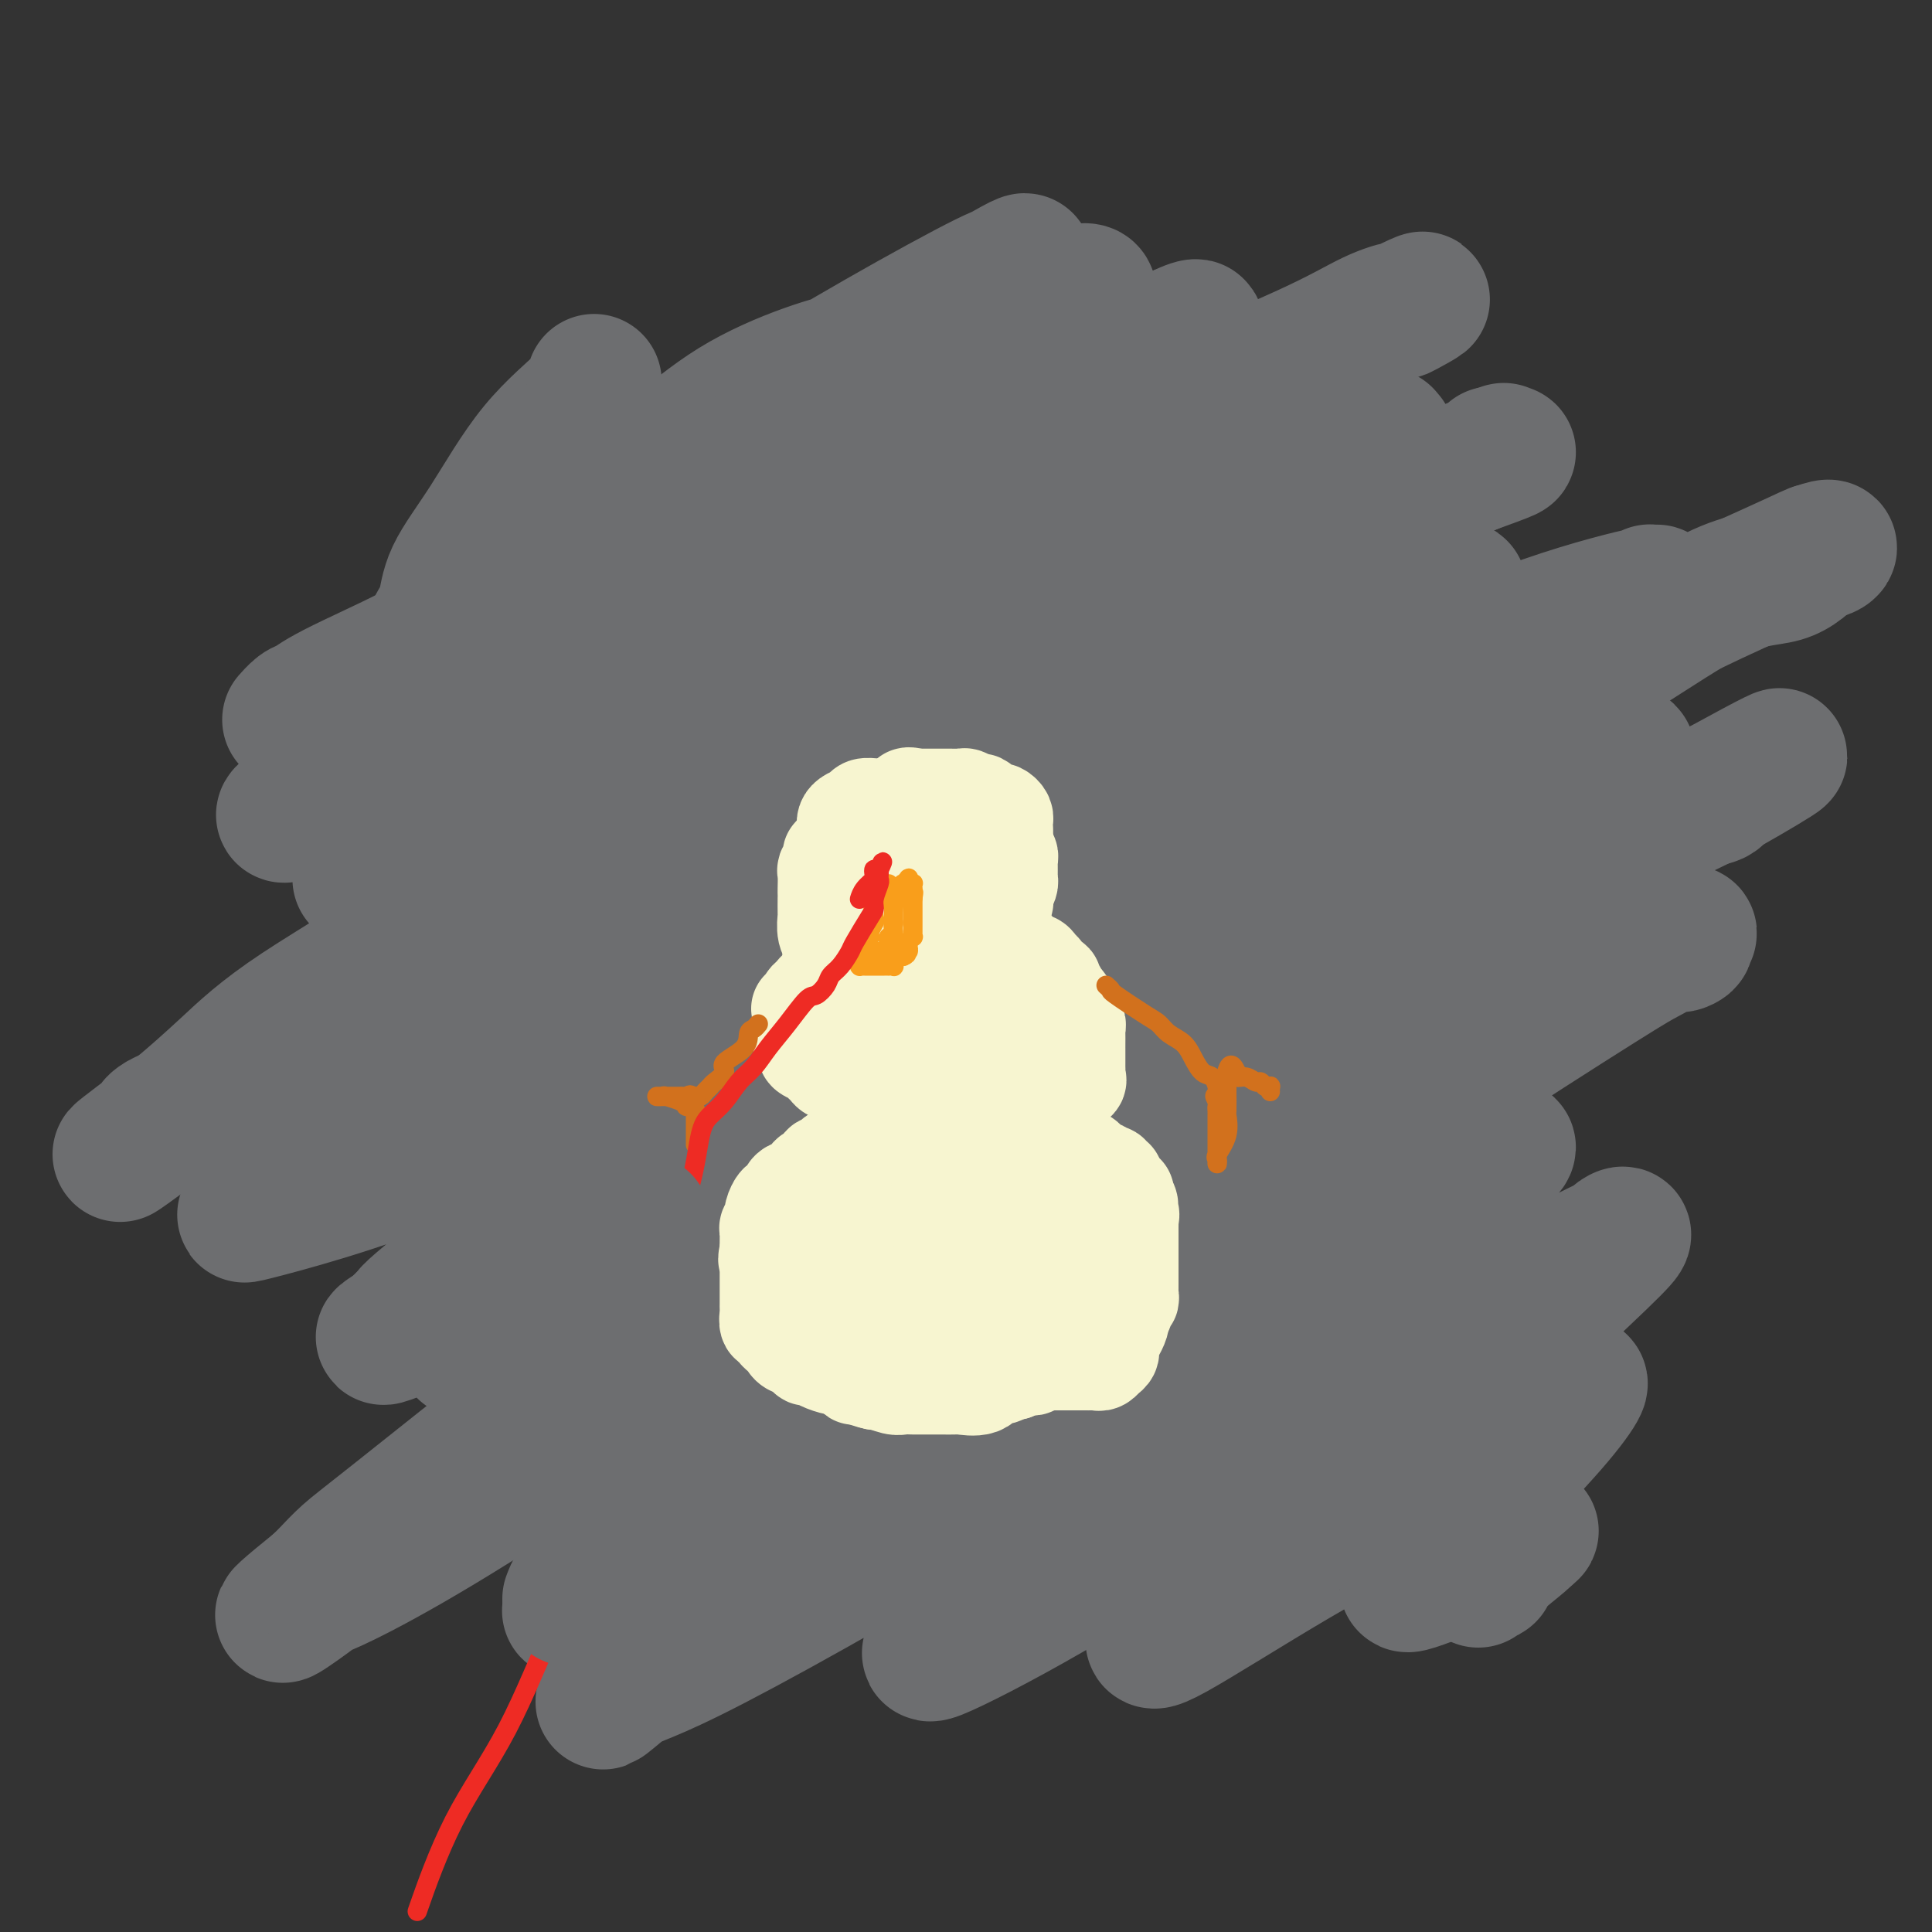 <svg viewBox='0 0 400 400' version='1.1' xmlns='http://www.w3.org/2000/svg' xmlns:xlink='http://www.w3.org/1999/xlink'><rect x="0" y="0" width="400" height="400" fill="#333333" stroke="none"/><g fill='none' stroke='#6D6E70' stroke-width='28' stroke-linecap='round' stroke-linejoin='round'><path d='M123,79c0.037,0.937 0.075,1.874 -2,4c-2.075,2.126 -6.262,5.440 -10,10c-3.738,4.560 -7.027,10.365 -10,15c-2.973,4.635 -5.629,8.101 -7,11c-1.371,2.899 -1.456,5.233 -2,7c-0.544,1.767 -1.547,2.967 -2,4c-0.453,1.033 -0.357,1.897 0,2c0.357,0.103 0.974,-0.556 2,0c1.026,0.556 2.460,2.328 13,-2c10.540,-4.328 30.186,-14.757 44,-22c13.814,-7.243 21.796,-11.299 30,-16c8.204,-4.701 16.630,-10.046 23,-14c6.370,-3.954 10.684,-6.518 14,-9c3.316,-2.482 5.633,-4.883 7,-6c1.367,-1.117 1.784,-0.950 2,-1c0.216,-0.050 0.232,-0.317 0,0c-0.232,0.317 -0.712,1.219 0,0c0.712,-1.219 2.615,-4.559 -13,3c-15.615,7.559 -48.747,26.017 -67,36c-18.253,9.983 -21.626,11.492 -25,13'/><path d='M120,114c-19.695,11.114 -22.932,14.398 -29,18c-6.068,3.602 -14.968,7.522 -20,10c-5.032,2.478 -6.197,3.514 -7,4c-0.803,0.486 -1.245,0.423 -2,1c-0.755,0.577 -1.822,1.795 -2,2c-0.178,0.205 0.533,-0.602 2,-1c1.467,-0.398 3.690,-0.385 11,-4c7.310,-3.615 19.709,-10.856 33,-19c13.291,-8.144 27.476,-17.191 37,-23c9.524,-5.809 14.387,-8.381 18,-11c3.613,-2.619 5.976,-5.284 9,-8c3.024,-2.716 6.709,-5.484 8,-7c1.291,-1.516 0.189,-1.782 0,-2c-0.189,-0.218 0.536,-0.389 -1,0c-1.536,0.389 -5.333,1.338 -10,3c-4.667,1.662 -10.205,4.038 -15,7c-4.795,2.962 -8.847,6.509 -11,8c-2.153,1.491 -2.406,0.927 -3,1c-0.594,0.073 -1.530,0.785 -2,1c-0.470,0.215 -0.473,-0.066 0,0c0.473,0.066 1.422,0.478 5,-1c3.578,-1.478 9.786,-4.845 17,-9c7.214,-4.155 15.436,-9.097 24,-14c8.564,-4.903 17.470,-9.768 22,-12c4.530,-2.232 4.683,-1.830 5,-2c0.317,-0.170 0.796,-0.912 1,-1c0.204,-0.088 0.132,0.476 1,0c0.868,-0.476 2.677,-1.993 -1,0c-3.677,1.993 -12.838,7.497 -22,13'/><path d='M188,68c-8.076,5.862 -17.766,14.518 -31,25c-13.234,10.482 -30.012,22.789 -43,33c-12.988,10.211 -22.185,18.325 -29,24c-6.815,5.675 -11.247,8.911 -14,11c-2.753,2.089 -3.826,3.033 -5,4c-1.174,0.967 -2.450,1.958 -3,2c-0.550,0.042 -0.374,-0.864 -2,0c-1.626,0.864 -5.054,3.500 2,0c7.054,-3.500 24.589,-13.136 37,-21c12.411,-7.864 19.699,-13.957 29,-20c9.301,-6.043 20.614,-12.035 28,-16c7.386,-3.965 10.846,-5.902 15,-8c4.154,-2.098 9.001,-4.358 11,-5c1.999,-0.642 1.149,0.334 2,0c0.851,-0.334 3.402,-1.979 0,0c-3.402,1.979 -12.757,7.580 -21,13c-8.243,5.420 -15.375,10.658 -25,18c-9.625,7.342 -21.743,16.789 -29,23c-7.257,6.211 -9.655,9.187 -13,12c-3.345,2.813 -7.638,5.464 -10,7c-2.362,1.536 -2.792,1.958 -4,3c-1.208,1.042 -3.194,2.705 -3,3c0.194,0.295 2.569,-0.778 0,1c-2.569,1.778 -10.083,6.405 5,-3c15.083,-9.405 52.763,-32.843 74,-47c21.237,-14.157 26.033,-19.032 33,-25c6.967,-5.968 16.107,-13.030 24,-18c7.893,-4.970 14.541,-7.849 19,-10c4.459,-2.151 6.730,-3.576 9,-5'/><path d='M244,69c5.157,-2.434 4.049,-1.017 2,0c-2.049,1.017 -5.041,1.636 -14,6c-8.959,4.364 -23.887,12.472 -35,19c-11.113,6.528 -18.412,11.474 -30,20c-11.588,8.526 -27.466,20.631 -38,28c-10.534,7.369 -15.726,10.003 -23,15c-7.274,4.997 -16.631,12.358 -21,16c-4.369,3.642 -3.751,3.563 -4,4c-0.249,0.437 -1.365,1.388 -2,2c-0.635,0.612 -0.789,0.885 -1,1c-0.211,0.115 -0.477,0.071 -2,1c-1.523,0.929 -4.302,2.830 7,-4c11.302,-6.830 36.684,-22.393 51,-31c14.316,-8.607 17.566,-10.259 33,-19c15.434,-8.741 43.053,-24.571 63,-35c19.947,-10.429 32.221,-15.457 40,-19c7.779,-3.543 11.064,-5.601 14,-7c2.936,-1.399 5.522,-2.137 6,-2c0.478,0.137 -1.152,1.151 1,0c2.152,-1.151 8.086,-4.467 -3,1c-11.086,5.467 -39.192,19.718 -58,31c-18.808,11.282 -28.319,19.596 -40,27c-11.681,7.404 -25.531,13.899 -42,25c-16.469,11.101 -35.557,26.809 -51,38c-15.443,11.191 -27.243,17.866 -35,23c-7.757,5.134 -11.473,8.728 -15,12c-3.527,3.272 -6.865,6.220 -9,8c-2.135,1.780 -3.068,2.390 -4,3'/><path d='M34,232c-17.689,13.209 -4.912,4.230 -1,1c3.912,-3.230 -1.042,-0.712 -1,0c0.042,0.712 5.078,-0.381 27,-12c21.922,-11.619 60.728,-33.764 82,-46c21.272,-12.236 25.008,-14.564 39,-23c13.992,-8.436 38.239,-22.981 52,-31c13.761,-8.019 17.034,-9.511 25,-14c7.966,-4.489 20.624,-11.976 26,-15c5.376,-3.024 3.471,-1.585 3,-1c-0.471,0.585 0.492,0.315 1,0c0.508,-0.315 0.563,-0.676 -4,1c-4.563,1.676 -13.742,5.388 -23,10c-9.258,4.612 -18.593,10.124 -35,20c-16.407,9.876 -39.884,24.116 -58,36c-18.116,11.884 -30.872,21.412 -40,28c-9.128,6.588 -14.630,10.238 -21,16c-6.370,5.762 -13.609,13.638 -18,18c-4.391,4.362 -5.935,5.212 -7,6c-1.065,0.788 -1.652,1.515 -2,2c-0.348,0.485 -0.459,0.729 -1,1c-0.541,0.271 -1.514,0.568 -2,1c-0.486,0.432 -0.485,0.999 6,-1c6.485,-1.999 19.453,-6.565 33,-15c13.547,-8.435 27.673,-20.740 49,-35c21.327,-14.260 49.854,-30.476 68,-41c18.146,-10.524 25.912,-15.356 33,-20c7.088,-4.644 13.498,-9.100 21,-13c7.502,-3.900 16.097,-7.242 20,-9c3.903,-1.758 3.115,-1.931 3,-2c-0.115,-0.069 0.442,-0.035 1,0'/><path d='M310,94c3.276,-1.587 -0.533,-0.053 0,0c0.533,0.053 5.407,-1.374 -1,1c-6.407,2.374 -24.095,8.549 -37,15c-12.905,6.451 -21.029,13.178 -39,25c-17.971,11.822 -45.791,28.740 -68,42c-22.209,13.260 -38.807,22.863 -49,30c-10.193,7.137 -13.979,11.808 -20,16c-6.021,4.192 -14.276,7.905 -21,12c-6.724,4.095 -11.919,8.572 -15,11c-3.081,2.428 -4.050,2.805 -4,3c0.050,0.195 1.118,0.206 -1,1c-2.118,0.794 -7.422,2.370 -2,1c5.422,-1.370 21.570,-5.685 34,-11c12.430,-5.315 21.141,-11.628 40,-23c18.859,-11.372 47.865,-27.803 70,-40c22.135,-12.197 37.399,-20.162 48,-25c10.601,-4.838 16.539,-6.550 25,-11c8.461,-4.450 19.447,-11.640 25,-15c5.553,-3.360 5.675,-2.891 6,-3c0.325,-0.109 0.855,-0.795 1,-1c0.145,-0.205 -0.094,0.070 0,0c0.094,-0.070 0.522,-0.486 -1,0c-1.522,0.486 -4.993,1.875 -11,6c-6.007,4.125 -14.549,10.986 -27,18c-12.451,7.014 -28.812,14.181 -50,29c-21.188,14.819 -47.202,37.291 -63,49c-15.798,11.709 -21.379,12.654 -27,16c-5.621,3.346 -11.283,9.093 -18,15c-6.717,5.907 -14.491,11.973 -18,15c-3.509,3.027 -2.755,3.013 -2,3'/><path d='M85,273c-6.369,5.328 -3.292,2.149 -2,1c1.292,-1.149 0.799,-0.268 -1,1c-1.799,1.268 -4.906,2.923 0,1c4.906,-1.923 17.823,-7.423 32,-16c14.177,-8.577 29.614,-20.231 50,-34c20.386,-13.769 45.720,-29.652 66,-42c20.280,-12.348 35.507,-21.162 49,-29c13.493,-7.838 25.252,-14.702 34,-19c8.748,-4.298 14.484,-6.031 19,-8c4.516,-1.969 7.812,-4.175 9,-5c1.188,-0.825 0.270,-0.268 0,0c-0.270,0.268 0.110,0.246 1,0c0.890,-0.246 2.291,-0.718 -1,0c-3.291,0.718 -11.274,2.624 -21,6c-9.726,3.376 -21.196,8.220 -37,16c-15.804,7.780 -35.944,18.496 -58,32c-22.056,13.504 -46.028,29.796 -61,39c-14.972,9.204 -20.944,11.319 -27,15c-6.056,3.681 -12.197,8.927 -19,15c-6.803,6.073 -14.269,12.971 -18,16c-3.731,3.029 -3.726,2.188 -4,2c-0.274,-0.188 -0.826,0.278 -1,1c-0.174,0.722 0.029,1.702 -1,2c-1.029,0.298 -3.291,-0.086 0,0c3.291,0.086 12.136,0.642 29,-7c16.864,-7.642 41.748,-23.484 60,-35c18.252,-11.516 29.871,-18.707 53,-32c23.129,-13.293 57.766,-32.687 80,-46c22.234,-13.313 32.063,-20.546 39,-24c6.937,-3.454 10.982,-3.130 14,-4c3.018,-0.870 5.009,-2.935 7,-5'/><path d='M376,114c3.809,-1.386 2.831,-0.350 2,0c-0.831,0.350 -1.514,0.016 -2,0c-0.486,-0.016 -0.773,0.287 -9,4c-8.227,3.713 -24.393,10.837 -42,21c-17.607,10.163 -36.655,23.365 -51,32c-14.345,8.635 -23.988,12.702 -45,25c-21.012,12.298 -53.394,32.827 -69,43c-15.606,10.173 -14.437,9.990 -20,13c-5.563,3.010 -17.858,9.213 -24,13c-6.142,3.787 -6.130,5.160 -8,7c-1.870,1.840 -5.623,4.148 -7,5c-1.377,0.852 -0.379,0.247 0,0c0.379,-0.247 0.138,-0.134 -2,1c-2.138,1.134 -6.173,3.291 3,-1c9.173,-4.291 31.554,-15.031 48,-24c16.446,-8.969 26.958,-16.167 39,-24c12.042,-7.833 25.613,-16.303 43,-28c17.387,-11.697 38.589,-26.623 51,-34c12.411,-7.377 16.031,-7.206 19,-8c2.969,-0.794 5.287,-2.551 6,-3c0.713,-0.449 -0.180,0.412 1,0c1.180,-0.412 4.432,-2.096 0,0c-4.432,2.096 -16.547,7.971 -37,21c-20.453,13.029 -49.243,33.212 -69,47c-19.757,13.788 -30.480,21.182 -44,31c-13.520,9.818 -29.835,22.059 -44,33c-14.165,10.941 -26.178,20.582 -33,26c-6.822,5.418 -8.452,6.612 -10,8c-1.548,1.388 -3.014,2.968 -4,4c-0.986,1.032 -1.493,1.516 -2,2'/><path d='M66,328c-14.437,11.659 -4.030,4.306 -1,2c3.030,-2.306 -1.316,0.434 4,-2c5.316,-2.434 20.295,-10.043 47,-28c26.705,-17.957 65.136,-46.260 91,-64c25.864,-17.740 39.161,-24.915 54,-34c14.839,-9.085 31.219,-20.080 42,-27c10.781,-6.920 15.961,-9.766 20,-12c4.039,-2.234 6.937,-3.857 9,-5c2.063,-1.143 3.292,-1.807 4,-2c0.708,-0.193 0.894,0.086 1,0c0.106,-0.086 0.133,-0.538 -11,4c-11.133,4.538 -33.425,14.065 -54,25c-20.575,10.935 -39.434,23.277 -53,31c-13.566,7.723 -21.841,10.829 -33,17c-11.159,6.171 -25.202,15.409 -36,23c-10.798,7.591 -18.350,13.535 -23,17c-4.650,3.465 -6.398,4.453 -8,6c-1.602,1.547 -3.057,3.654 -4,5c-0.943,1.346 -1.375,1.929 -2,2c-0.625,0.071 -1.444,-0.372 -2,0c-0.556,0.372 -0.850,1.560 -1,3c-0.150,1.440 -0.156,3.133 15,-3c15.156,-6.133 45.472,-20.091 72,-34c26.528,-13.909 49.266,-27.768 63,-36c13.734,-8.232 18.465,-10.839 32,-18c13.535,-7.161 35.875,-18.878 47,-25c11.125,-6.122 11.034,-6.648 12,-7c0.966,-0.352 2.990,-0.529 4,-1c1.010,-0.471 1.005,-1.235 1,-2'/><path d='M356,163c24.624,-13.480 6.686,-2.679 -2,2c-8.686,4.679 -8.118,3.238 -13,7c-4.882,3.762 -15.213,12.728 -25,19c-9.787,6.272 -19.030,9.851 -38,24c-18.970,14.149 -47.668,38.868 -67,53c-19.332,14.132 -29.299,17.679 -39,23c-9.701,5.321 -19.137,12.417 -27,19c-7.863,6.583 -14.155,12.652 -18,16c-3.845,3.348 -5.244,3.976 -6,4c-0.756,0.024 -0.868,-0.555 -1,0c-0.132,0.555 -0.285,2.246 -1,3c-0.715,0.754 -1.992,0.572 0,0c1.992,-0.572 7.254,-1.533 18,-7c10.746,-5.467 26.976,-15.441 52,-31c25.024,-15.559 58.840,-36.702 78,-49c19.160,-12.298 23.662,-15.752 33,-22c9.338,-6.248 23.511,-15.291 31,-20c7.489,-4.709 8.293,-5.084 10,-6c1.707,-0.916 4.316,-2.375 6,-3c1.684,-0.625 2.444,-0.417 2,0c-0.444,0.417 -2.091,1.044 -1,0c1.091,-1.044 4.919,-3.761 -4,0c-8.919,3.761 -30.584,13.998 -49,26c-18.416,12.002 -33.584,25.770 -46,35c-12.416,9.230 -22.079,13.922 -34,22c-11.921,8.078 -26.100,19.544 -39,30c-12.900,10.456 -24.520,19.904 -31,25c-6.480,5.096 -7.819,5.840 -9,7c-1.181,1.160 -2.202,2.735 -3,4c-0.798,1.265 -1.371,2.218 -2,3c-0.629,0.782 -1.315,1.391 -2,2'/><path d='M129,349c-7.576,6.421 -3.015,1.972 0,0c3.015,-1.972 4.483,-1.467 19,-9c14.517,-7.533 42.083,-23.105 59,-34c16.917,-10.895 23.183,-17.112 34,-25c10.817,-7.888 26.183,-17.447 35,-23c8.817,-5.553 11.083,-7.101 16,-10c4.917,-2.899 12.485,-7.149 16,-9c3.515,-1.851 2.975,-1.304 3,-1c0.025,0.304 0.613,0.365 1,0c0.387,-0.365 0.573,-1.154 -1,0c-1.573,1.154 -4.905,4.253 -6,5c-1.095,0.747 0.048,-0.858 -8,6c-8.048,6.858 -25.288,22.178 -37,33c-11.712,10.822 -17.898,17.145 -23,22c-5.102,4.855 -9.121,8.243 -14,12c-4.879,3.757 -10.620,7.884 -15,12c-4.380,4.116 -7.400,8.222 -9,10c-1.600,1.778 -1.781,1.228 -2,1c-0.219,-0.228 -0.475,-0.133 -2,1c-1.525,1.133 -4.317,3.305 -1,2c3.317,-1.305 12.745,-6.086 23,-12c10.255,-5.914 21.338,-12.961 34,-21c12.662,-8.039 26.902,-17.072 39,-25c12.098,-7.928 22.053,-14.752 29,-19c6.947,-4.248 10.886,-5.920 13,-7c2.114,-1.080 2.402,-1.568 3,-2c0.598,-0.432 1.507,-0.809 1,0c-0.507,0.809 -2.431,2.802 -9,9c-6.569,6.198 -17.785,16.599 -29,27'/><path d='M298,292c-10.998,8.704 -19.994,12.464 -26,16c-6.006,3.536 -9.024,6.850 -13,11c-3.976,4.150 -8.910,9.138 -12,12c-3.090,2.862 -4.335,3.598 -5,4c-0.665,0.402 -0.749,0.469 -1,1c-0.251,0.531 -0.668,1.527 -1,2c-0.332,0.473 -0.578,0.425 -1,1c-0.422,0.575 -1.021,1.774 4,-1c5.021,-2.774 15.663,-9.520 25,-15c9.337,-5.480 17.370,-9.694 26,-15c8.630,-5.306 17.856,-11.705 23,-15c5.144,-3.295 6.205,-3.486 7,-4c0.795,-0.514 1.322,-1.350 2,-2c0.678,-0.650 1.506,-1.113 1,0c-0.506,1.113 -2.344,3.801 -6,8c-3.656,4.199 -9.128,9.907 -13,14c-3.872,4.093 -6.145,6.570 -8,9c-1.855,2.430 -3.294,4.814 -4,6c-0.706,1.186 -0.680,1.176 -2,2c-1.320,0.824 -3.985,2.484 -2,2c1.985,-0.484 8.620,-3.110 13,-5c4.380,-1.890 6.504,-3.043 8,-4c1.496,-0.957 2.364,-1.719 3,-2c0.636,-0.281 1.039,-0.080 1,0c-0.039,0.080 -0.519,0.040 -1,0'/><path d='M316,317c2.443,-0.529 -3.450,3.648 -6,6c-2.550,2.352 -1.756,2.878 -2,3c-0.244,0.122 -1.527,-0.159 -2,0c-0.473,0.159 -0.135,0.760 0,1c0.135,0.240 0.068,0.120 0,0'/></g>
<g fill='none' stroke='#F7F5D0' stroke-width='20' stroke-linecap='round' stroke-linejoin='round'><path d='M180,259c-0.030,0.414 -0.061,0.828 0,1c0.061,0.172 0.212,0.101 0,0c-0.212,-0.101 -0.789,-0.231 -1,0c-0.211,0.231 -0.057,0.825 0,1c0.057,0.175 0.015,-0.068 0,0c-0.015,0.068 -0.004,0.448 0,1c0.004,0.552 0.002,1.276 0,2'/><path d='M179,264c-0.155,0.786 -0.041,0.252 0,0c0.041,-0.252 0.011,-0.221 0,0c-0.011,0.221 -0.003,0.634 0,1c0.003,0.366 0.001,0.686 0,1c-0.001,0.314 -0.001,0.622 0,1c0.001,0.378 0.004,0.827 0,1c-0.004,0.173 -0.015,0.070 0,0c0.015,-0.070 0.056,-0.107 0,0c-0.056,0.107 -0.207,0.359 0,1c0.207,0.641 0.774,1.673 1,2c0.226,0.327 0.113,-0.049 0,0c-0.113,0.049 -0.226,0.523 0,1c0.226,0.477 0.793,0.955 1,1c0.207,0.045 0.056,-0.344 0,0c-0.056,0.344 -0.015,1.420 0,2c0.015,0.580 0.004,0.662 0,1c-0.004,0.338 -0.001,0.930 0,1c0.001,0.070 0.000,-0.384 0,0c-0.000,0.384 0.000,1.604 0,2c-0.000,0.396 -0.001,-0.034 0,0c0.001,0.034 0.003,0.531 0,1c-0.003,0.469 -0.012,0.909 0,1c0.012,0.091 0.045,-0.168 0,0c-0.045,0.168 -0.167,0.762 0,1c0.167,0.238 0.622,0.119 1,0c0.378,-0.119 0.679,-0.238 1,0c0.321,0.238 0.663,0.833 1,1c0.337,0.167 0.668,-0.095 1,0c0.332,0.095 0.666,0.548 1,1'/><path d='M186,284c0.893,0.309 0.624,0.083 1,0c0.376,-0.083 1.396,-0.022 2,0c0.604,0.022 0.792,0.006 1,0c0.208,-0.006 0.437,-0.002 1,0c0.563,0.002 1.460,0.000 2,0c0.540,-0.000 0.722,-0.000 1,0c0.278,0.000 0.653,0.000 1,0c0.347,-0.000 0.668,-0.000 1,0c0.332,0.000 0.677,0.000 1,0c0.323,-0.000 0.626,-0.000 1,0c0.374,0.000 0.821,0.000 1,0c0.179,-0.000 0.091,-0.000 0,0c-0.091,0.000 -0.183,0.001 0,0c0.183,-0.001 0.641,-0.004 1,0c0.359,0.004 0.617,0.015 1,0c0.383,-0.015 0.890,-0.057 1,0c0.110,0.057 -0.177,0.212 0,0c0.177,-0.212 0.817,-0.793 1,-1c0.183,-0.207 -0.092,-0.042 0,0c0.092,0.042 0.551,-0.041 1,0c0.449,0.041 0.889,0.204 1,0c0.111,-0.204 -0.107,-0.776 0,-1c0.107,-0.224 0.539,-0.102 1,0c0.461,0.102 0.950,0.182 1,0c0.050,-0.182 -0.340,-0.626 0,-1c0.340,-0.374 1.411,-0.678 2,-1c0.589,-0.322 0.697,-0.664 1,-1c0.303,-0.336 0.801,-0.668 1,-1c0.199,-0.332 0.100,-0.666 0,-1'/><path d='M211,277c1.576,-1.260 1.015,-0.911 1,-1c-0.015,-0.089 0.517,-0.615 1,-1c0.483,-0.385 0.918,-0.629 1,-1c0.082,-0.371 -0.189,-0.868 0,-1c0.189,-0.132 0.839,0.101 1,0c0.161,-0.101 -0.167,-0.535 0,-1c0.167,-0.465 0.830,-0.961 1,-1c0.170,-0.039 -0.152,0.378 0,0c0.152,-0.378 0.776,-1.552 1,-2c0.224,-0.448 0.046,-0.171 0,0c-0.046,0.171 0.040,0.235 0,0c-0.040,-0.235 -0.207,-0.770 0,-1c0.207,-0.230 0.788,-0.157 1,0c0.212,0.157 0.057,0.398 0,0c-0.057,-0.398 -0.015,-1.434 0,-2c0.015,-0.566 0.004,-0.662 0,-1c-0.004,-0.338 -0.001,-0.918 0,-1c0.001,-0.082 0.000,0.333 0,0c-0.000,-0.333 -0.001,-1.413 0,-2c0.001,-0.587 0.002,-0.682 0,-1c-0.002,-0.318 -0.007,-0.857 0,-1c0.007,-0.143 0.027,0.112 0,0c-0.027,-0.112 -0.101,-0.592 0,-1c0.101,-0.408 0.376,-0.743 0,-1c-0.376,-0.257 -1.404,-0.436 -2,-1c-0.596,-0.564 -0.762,-1.512 -1,-2c-0.238,-0.488 -0.550,-0.515 -1,-1c-0.450,-0.485 -1.038,-1.429 -2,-2c-0.962,-0.571 -2.297,-0.769 -3,-1c-0.703,-0.231 -0.772,-0.495 -1,-1c-0.228,-0.505 -0.614,-1.253 -1,-2'/><path d='M207,248c-2.042,-1.946 -1.645,-1.310 -2,-1c-0.355,0.310 -1.460,0.293 -2,0c-0.540,-0.293 -0.516,-0.863 -1,-1c-0.484,-0.137 -1.476,0.160 -2,0c-0.524,-0.160 -0.581,-0.775 -1,-1c-0.419,-0.225 -1.200,-0.060 -2,0c-0.800,0.060 -1.619,0.015 -2,0c-0.381,-0.015 -0.322,-0.001 -1,0c-0.678,0.001 -2.091,-0.011 -3,0c-0.909,0.011 -1.313,0.045 -2,0c-0.687,-0.045 -1.657,-0.168 -3,0c-1.343,0.168 -3.060,0.627 -4,1c-0.940,0.373 -1.102,0.660 -2,1c-0.898,0.340 -2.531,0.734 -3,1c-0.469,0.266 0.225,0.404 0,1c-0.225,0.596 -1.370,1.650 -2,2c-0.630,0.350 -0.746,-0.006 -1,0c-0.254,0.006 -0.646,0.372 -1,1c-0.354,0.628 -0.669,1.517 -1,2c-0.331,0.483 -0.677,0.561 -1,1c-0.323,0.439 -0.623,1.239 -1,2c-0.377,0.761 -0.833,1.483 -1,2c-0.167,0.517 -0.046,0.829 0,1c0.046,0.171 0.018,0.200 0,1c-0.018,0.800 -0.027,2.369 0,3c0.027,0.631 0.091,0.322 0,1c-0.091,0.678 -0.337,2.342 0,3c0.337,0.658 1.255,0.310 2,1c0.745,0.690 1.316,2.416 2,4c0.684,1.584 1.481,3.024 2,4c0.519,0.976 0.759,1.488 1,2'/><path d='M176,279c1.240,1.808 0.841,0.828 1,1c0.159,0.172 0.875,1.496 1,2c0.125,0.504 -0.342,0.188 0,0c0.342,-0.188 1.494,-0.247 2,0c0.506,0.247 0.365,0.799 1,1c0.635,0.201 2.045,0.050 3,0c0.955,-0.050 1.453,0.002 2,0c0.547,-0.002 1.142,-0.059 2,0c0.858,0.059 1.981,0.234 3,0c1.019,-0.234 1.936,-0.876 3,-1c1.064,-0.124 2.274,0.268 3,0c0.726,-0.268 0.967,-1.198 2,-2c1.033,-0.802 2.857,-1.475 4,-2c1.143,-0.525 1.607,-0.901 2,-1c0.393,-0.099 0.717,0.081 1,0c0.283,-0.081 0.524,-0.422 1,-1c0.476,-0.578 1.185,-1.393 2,-2c0.815,-0.607 1.734,-1.006 2,-1c0.266,0.006 -0.121,0.418 0,0c0.121,-0.418 0.750,-1.666 1,-2c0.250,-0.334 0.119,0.247 0,0c-0.119,-0.247 -0.228,-1.323 0,-2c0.228,-0.677 0.793,-0.955 1,-1c0.207,-0.045 0.055,0.142 0,0c-0.055,-0.142 -0.014,-0.612 0,-1c0.014,-0.388 0.001,-0.695 0,-1c-0.001,-0.305 0.011,-0.609 0,-1c-0.011,-0.391 -0.044,-0.868 0,-1c0.044,-0.132 0.166,0.080 0,0c-0.166,-0.080 -0.619,-0.451 -1,-1c-0.381,-0.549 -0.691,-1.274 -1,-2'/><path d='M211,261c-0.561,-1.769 -1.463,-1.191 -2,-1c-0.537,0.191 -0.708,-0.005 -1,0c-0.292,0.005 -0.705,0.212 -1,0c-0.295,-0.212 -0.473,-0.841 -1,-1c-0.527,-0.159 -1.401,0.154 -2,0c-0.599,-0.154 -0.921,-0.774 -1,-1c-0.079,-0.226 0.085,-0.057 0,0c-0.085,0.057 -0.417,0.003 -1,0c-0.583,-0.003 -1.415,0.047 -2,0c-0.585,-0.047 -0.921,-0.189 -1,0c-0.079,0.189 0.099,0.709 0,1c-0.099,0.291 -0.475,0.353 -1,1c-0.525,0.647 -1.198,1.879 -2,3c-0.802,1.121 -1.733,2.132 -2,3c-0.267,0.868 0.128,1.592 0,2c-0.128,0.408 -0.780,0.500 -1,1c-0.220,0.500 -0.007,1.408 0,2c0.007,0.592 -0.190,0.868 0,1c0.190,0.132 0.769,0.122 1,0c0.231,-0.122 0.114,-0.354 0,-1c-0.114,-0.646 -0.226,-1.704 0,-2c0.226,-0.296 0.789,0.172 1,0c0.211,-0.172 0.070,-0.982 0,-1c-0.070,-0.018 -0.070,0.758 0,0c0.070,-0.758 0.211,-3.050 0,-4c-0.211,-0.950 -0.775,-0.557 -1,-1c-0.225,-0.443 -0.113,-1.721 0,-3'/><path d='M194,260c-0.464,-2.966 -2.124,-4.381 -3,-5c-0.876,-0.619 -0.967,-0.441 -1,-1c-0.033,-0.559 -0.006,-1.854 0,-3c0.006,-1.146 -0.009,-2.142 0,-3c0.009,-0.858 0.041,-1.578 0,-2c-0.041,-0.422 -0.155,-0.547 0,-1c0.155,-0.453 0.577,-1.236 1,-2c0.423,-0.764 0.845,-1.510 1,-2c0.155,-0.490 0.041,-0.724 0,-1c-0.041,-0.276 -0.011,-0.595 0,-1c0.011,-0.405 0.003,-0.896 0,-1c-0.003,-0.104 -0.001,0.179 0,0c0.001,-0.179 -0.000,-0.821 0,-1c0.000,-0.179 0.001,0.106 0,0c-0.001,-0.106 -0.003,-0.602 0,-1c0.003,-0.398 0.012,-0.698 0,-1c-0.012,-0.302 -0.045,-0.605 0,-1c0.045,-0.395 0.168,-0.883 0,-1c-0.168,-0.117 -0.627,0.137 -1,0c-0.373,-0.137 -0.659,-0.664 -1,-1c-0.341,-0.336 -0.736,-0.480 -1,-1c-0.264,-0.520 -0.396,-1.417 -1,-2c-0.604,-0.583 -1.678,-0.853 -2,-1c-0.322,-0.147 0.110,-0.171 0,-1c-0.110,-0.829 -0.762,-2.465 -1,-3c-0.238,-0.535 -0.064,0.029 0,0c0.064,-0.029 0.017,-0.651 0,-1c-0.017,-0.349 -0.005,-0.423 0,-1c0.005,-0.577 0.001,-1.655 0,-2c-0.001,-0.345 -0.000,0.044 0,0c0.000,-0.044 0.000,-0.522 0,-1'/><path d='M185,219c-1.114,-2.581 -0.399,-1.035 0,-1c0.399,0.035 0.481,-1.441 1,-2c0.519,-0.559 1.473,-0.203 2,0c0.527,0.203 0.627,0.251 1,0c0.373,-0.251 1.021,-0.800 2,-1c0.979,-0.200 2.291,-0.050 3,0c0.709,0.050 0.814,-0.002 1,0c0.186,0.002 0.452,0.056 1,0c0.548,-0.056 1.376,-0.223 2,0c0.624,0.223 1.042,0.834 1,1c-0.042,0.166 -0.544,-0.114 0,0c0.544,0.114 2.136,0.623 3,1c0.864,0.377 1.001,0.623 1,1c-0.001,0.377 -0.140,0.884 0,1c0.140,0.116 0.558,-0.158 1,0c0.442,0.158 0.907,0.749 1,1c0.093,0.251 -0.185,0.163 0,0c0.185,-0.163 0.834,-0.399 1,0c0.166,0.399 -0.152,1.433 0,2c0.152,0.567 0.773,0.665 1,1c0.227,0.335 0.061,0.906 0,1c-0.061,0.094 -0.017,-0.288 0,0c0.017,0.288 0.006,1.248 0,2c-0.006,0.752 -0.005,1.297 0,2c0.005,0.703 0.016,1.563 0,2c-0.016,0.437 -0.059,0.449 0,1c0.059,0.551 0.220,1.639 0,2c-0.220,0.361 -0.822,-0.006 -1,0c-0.178,0.006 0.067,0.386 0,1c-0.067,0.614 -0.448,1.461 -1,2c-0.552,0.539 -1.276,0.769 -2,1'/><path d='M203,237c-0.644,1.956 -0.255,1.347 0,1c0.255,-0.347 0.374,-0.433 0,0c-0.374,0.433 -1.242,1.384 -2,2c-0.758,0.616 -1.406,0.897 -2,1c-0.594,0.103 -1.132,0.028 -2,0c-0.868,-0.028 -2.065,-0.007 -3,0c-0.935,0.007 -1.608,0.002 -2,0c-0.392,-0.002 -0.504,-0.000 -1,0c-0.496,0.000 -1.377,-0.000 -2,0c-0.623,0.000 -0.989,0.001 -1,0c-0.011,-0.001 0.333,-0.003 0,0c-0.333,0.003 -1.341,0.012 -2,0c-0.659,-0.012 -0.968,-0.045 -1,0c-0.032,0.045 0.212,0.167 0,0c-0.212,-0.167 -0.880,-0.622 -1,-1c-0.120,-0.378 0.308,-0.677 0,-1c-0.308,-0.323 -1.350,-0.669 -2,-1c-0.650,-0.331 -0.906,-0.648 -1,-1c-0.094,-0.352 -0.024,-0.738 0,-1c0.024,-0.262 0.003,-0.400 0,-1c-0.003,-0.600 0.013,-1.661 0,-2c-0.013,-0.339 -0.056,0.045 0,0c0.056,-0.045 0.211,-0.520 0,-1c-0.211,-0.480 -0.789,-0.965 -1,-1c-0.211,-0.035 -0.057,0.380 0,0c0.057,-0.380 0.015,-1.553 0,-2c-0.015,-0.447 -0.004,-0.167 0,0c0.004,0.167 0.001,0.220 0,0c-0.001,-0.220 -0.000,-0.713 0,-1c0.000,-0.287 0.000,-0.368 0,-1c-0.000,-0.632 -0.000,-1.816 0,-3'/><path d='M180,224c-0.772,-2.576 -0.203,-0.517 0,0c0.203,0.517 0.039,-0.507 0,-1c-0.039,-0.493 0.048,-0.455 0,-1c-0.048,-0.545 -0.231,-1.674 0,-2c0.231,-0.326 0.875,0.151 1,0c0.125,-0.151 -0.271,-0.930 0,-1c0.271,-0.070 1.208,0.570 2,0c0.792,-0.570 1.440,-2.349 2,-3c0.560,-0.651 1.031,-0.174 1,0c-0.031,0.174 -0.565,0.047 0,0c0.565,-0.047 2.230,-0.013 3,0c0.770,0.013 0.644,0.004 1,0c0.356,-0.004 1.195,-0.002 2,0c0.805,0.002 1.578,0.003 2,0c0.422,-0.003 0.494,-0.012 1,0c0.506,0.012 1.445,0.045 2,0c0.555,-0.045 0.726,-0.166 1,0c0.274,0.166 0.652,0.620 1,1c0.348,0.380 0.666,0.686 1,1c0.334,0.314 0.685,0.636 1,1c0.315,0.364 0.596,0.770 1,1c0.404,0.230 0.931,0.283 1,1c0.069,0.717 -0.321,2.098 0,3c0.321,0.902 1.354,1.326 2,3c0.646,1.674 0.905,4.599 1,6c0.095,1.401 0.025,1.279 0,2c-0.025,0.721 -0.007,2.284 0,3c0.007,0.716 0.002,0.584 0,1c-0.002,0.416 -0.000,1.381 0,2c0.000,0.619 0.000,0.891 0,1c-0.000,0.109 -0.000,0.054 0,0'/><path d='M206,242c-0.246,2.774 -1.362,2.207 -2,2c-0.638,-0.207 -0.797,-0.056 -1,0c-0.203,0.056 -0.449,0.015 -1,0c-0.551,-0.015 -1.408,-0.004 -2,0c-0.592,0.004 -0.919,0.002 -1,0c-0.081,-0.002 0.083,-0.005 0,0c-0.083,0.005 -0.414,0.016 -1,0c-0.586,-0.016 -1.429,-0.060 -2,0c-0.571,0.060 -0.871,0.224 -1,0c-0.129,-0.224 -0.087,-0.835 0,-1c0.087,-0.165 0.219,0.115 0,0c-0.219,-0.115 -0.791,-0.626 -1,-1c-0.209,-0.374 -0.057,-0.612 0,-1c0.057,-0.388 0.017,-0.925 0,-1c-0.017,-0.075 -0.012,0.313 0,0c0.012,-0.313 0.031,-1.327 0,-2c-0.031,-0.673 -0.114,-1.006 0,-1c0.114,0.006 0.423,0.353 0,0c-0.423,-0.353 -1.577,-1.404 -2,-2c-0.423,-0.596 -0.114,-0.737 0,-1c0.114,-0.263 0.033,-0.646 0,-1c-0.033,-0.354 -0.016,-0.677 0,-1'/><path d='M192,232c-0.619,-2.035 -0.166,-1.122 0,-1c0.166,0.122 0.044,-0.546 0,-1c-0.044,-0.454 -0.012,-0.695 0,-1c0.012,-0.305 0.003,-0.673 0,-1c-0.003,-0.327 -0.001,-0.614 0,-1c0.001,-0.386 0.000,-0.873 0,-1c-0.000,-0.127 -0.000,0.106 0,0c0.000,-0.106 0.000,-0.549 0,-1c-0.000,-0.451 -0.000,-0.908 0,-1c0.000,-0.092 -0.000,0.182 0,0c0.000,-0.182 0.000,-0.818 0,-1c-0.000,-0.182 -0.000,0.091 0,0c0.000,-0.091 0.000,-0.545 0,-1c-0.000,-0.455 -0.000,-0.911 0,-1c0.000,-0.089 0.001,0.188 0,0c-0.001,-0.188 -0.003,-0.841 0,-1c0.003,-0.159 0.012,0.177 0,0c-0.012,-0.177 -0.045,-0.868 0,-1c0.045,-0.132 0.167,0.295 0,0c-0.167,-0.295 -0.623,-1.311 -1,-2c-0.377,-0.689 -0.675,-1.049 -1,-1c-0.325,0.049 -0.676,0.509 -1,0c-0.324,-0.509 -0.622,-1.986 -1,-3c-0.378,-1.014 -0.837,-1.563 -1,-2c-0.163,-0.437 -0.030,-0.761 0,-1c0.030,-0.239 -0.044,-0.394 0,-1c0.044,-0.606 0.204,-1.663 0,-2c-0.204,-0.337 -0.773,0.047 -1,0c-0.227,-0.047 -0.114,-0.523 0,-1'/><path d='M186,206c-0.924,-2.287 -0.233,-1.005 0,-1c0.233,0.005 0.010,-1.268 0,-2c-0.010,-0.732 0.193,-0.922 0,-1c-0.193,-0.078 -0.784,-0.044 -1,0c-0.216,0.044 -0.058,0.099 0,0c0.058,-0.099 0.016,-0.353 0,-1c-0.016,-0.647 -0.004,-1.689 0,-2c0.004,-0.311 0.001,0.109 0,0c-0.001,-0.109 -0.001,-0.745 0,-1c0.001,-0.255 0.004,-0.128 0,0c-0.004,0.128 -0.015,0.258 0,0c0.015,-0.258 0.058,-0.905 0,-1c-0.058,-0.095 -0.215,0.363 0,0c0.215,-0.363 0.803,-1.547 1,-2c0.197,-0.453 0.002,-0.174 0,0c-0.002,0.174 0.189,0.243 1,0c0.811,-0.243 2.241,-0.797 3,-1c0.759,-0.203 0.846,-0.054 1,0c0.154,0.054 0.373,0.015 1,0c0.627,-0.015 1.660,-0.005 2,0c0.340,0.005 -0.014,0.005 0,0c0.014,-0.005 0.395,-0.016 1,0c0.605,0.016 1.434,0.060 2,0c0.566,-0.060 0.870,-0.222 1,0c0.130,0.222 0.087,0.829 0,1c-0.087,0.171 -0.216,-0.095 0,0c0.216,0.095 0.779,0.550 1,1c0.221,0.450 0.100,0.894 0,1c-0.100,0.106 -0.181,-0.125 0,0c0.181,0.125 0.623,0.607 1,1c0.377,0.393 0.688,0.696 1,1'/><path d='M201,199c0.619,0.956 0.166,0.848 0,1c-0.166,0.152 -0.045,0.566 0,1c0.045,0.434 0.013,0.887 0,1c-0.013,0.113 -0.008,-0.114 0,0c0.008,0.114 0.017,0.569 0,1c-0.017,0.431 -0.061,0.837 0,1c0.061,0.163 0.226,0.082 0,0c-0.226,-0.082 -0.844,-0.167 -1,0c-0.156,0.167 0.150,0.584 0,1c-0.150,0.416 -0.757,0.829 -1,1c-0.243,0.171 -0.121,0.098 0,0c0.121,-0.098 0.239,-0.222 0,0c-0.239,0.222 -0.837,0.792 -1,1c-0.163,0.208 0.110,0.056 0,0c-0.110,-0.056 -0.604,-0.015 -1,0c-0.396,0.015 -0.694,0.004 -1,0c-0.306,-0.004 -0.621,-0.001 -1,0c-0.379,0.001 -0.823,0.001 -1,0c-0.177,-0.001 -0.089,-0.004 0,0c0.089,0.004 0.178,0.013 0,0c-0.178,-0.013 -0.625,-0.049 -1,0c-0.375,0.049 -0.679,0.181 -1,0c-0.321,-0.181 -0.660,-0.676 -1,-1c-0.340,-0.324 -0.679,-0.478 -1,-1c-0.321,-0.522 -0.622,-1.411 -1,-2c-0.378,-0.589 -0.833,-0.879 -1,-1c-0.167,-0.121 -0.045,-0.074 0,0c0.045,0.074 0.012,0.174 0,0c-0.012,-0.174 -0.003,-0.621 0,-1c0.003,-0.379 0.002,-0.689 0,-1'/><path d='M188,200c-0.558,-1.038 0.047,-0.134 0,0c-0.047,0.134 -0.745,-0.502 -1,-1c-0.255,-0.498 -0.068,-0.859 0,-1c0.068,-0.141 0.018,-0.061 0,0c-0.018,0.061 -0.005,0.105 0,0c0.005,-0.105 0.001,-0.357 0,-1c-0.001,-0.643 -0.000,-1.675 0,-2c0.000,-0.325 0.000,0.058 0,0c-0.000,-0.058 0.000,-0.558 0,-1c-0.000,-0.442 -0.000,-0.825 0,-1c0.000,-0.175 0.001,-0.142 0,0c-0.001,0.142 -0.002,0.392 0,0c0.002,-0.392 0.008,-1.425 0,-2c-0.008,-0.575 -0.032,-0.690 0,-1c0.032,-0.310 0.118,-0.815 0,-1c-0.118,-0.185 -0.439,-0.050 0,0c0.439,0.050 1.638,0.013 2,0c0.362,-0.013 -0.114,-0.004 0,0c0.114,0.004 0.818,0.001 1,0c0.182,-0.001 -0.159,-0.000 0,0c0.159,0.000 0.817,0.000 1,0c0.183,-0.000 -0.109,-0.000 0,0c0.109,0.000 0.617,0.000 1,0c0.383,-0.000 0.639,-0.000 1,0c0.361,0.000 0.828,0.000 1,0c0.172,-0.000 0.049,-0.000 0,0c-0.049,0.000 -0.025,0.000 0,0'/><path d='M194,189c1.025,-0.369 0.086,-0.292 0,0c-0.086,0.292 0.681,0.799 1,1c0.319,0.201 0.190,0.096 0,0c-0.190,-0.096 -0.439,-0.184 0,0c0.439,0.184 1.568,0.641 2,1c0.432,0.359 0.168,0.622 0,1c-0.168,0.378 -0.241,0.871 0,1c0.241,0.129 0.797,-0.106 1,0c0.203,0.106 0.054,0.554 0,1c-0.054,0.446 -0.014,0.889 0,1c0.014,0.111 0.003,-0.110 0,0c-0.003,0.110 0.003,0.550 0,1c-0.003,0.450 -0.015,0.909 0,1c0.015,0.091 0.057,-0.187 0,0c-0.057,0.187 -0.211,0.838 0,1c0.211,0.162 0.789,-0.164 1,0c0.211,0.164 0.057,0.818 0,1c-0.057,0.182 -0.015,-0.109 0,0c0.015,0.109 0.004,0.618 0,1c-0.004,0.382 -0.001,0.637 0,1c0.001,0.363 0.000,0.833 0,1c-0.000,0.167 -0.000,0.030 0,0c0.000,-0.030 0.000,0.048 0,0c-0.000,-0.048 -0.000,-0.223 0,0c0.000,0.223 0.000,0.843 0,1c-0.000,0.157 -0.000,-0.150 0,0c0.000,0.150 0.000,0.757 0,1c-0.000,0.243 -0.000,0.121 0,0'/><path d='M199,204c0.778,2.556 0.222,1.444 0,1c-0.222,-0.444 -0.111,-0.222 0,0'/><path d='M176,265c-0.220,0.000 -0.440,0.000 -1,0c-0.560,-0.000 -1.460,-0.001 -2,0c-0.540,0.001 -0.719,0.003 -1,0c-0.281,-0.003 -0.664,-0.012 -1,0c-0.336,0.012 -0.625,0.045 -1,0c-0.375,-0.045 -0.835,-0.170 -1,0c-0.165,0.170 -0.034,0.633 0,1c0.034,0.367 -0.029,0.637 0,1c0.029,0.363 0.151,0.818 0,1c-0.151,0.182 -0.576,0.091 -1,0'/><path d='M168,268c-1.238,0.644 -0.331,0.755 0,1c0.331,0.245 0.088,0.626 0,1c-0.088,0.374 -0.021,0.743 0,1c0.021,0.257 -0.006,0.401 0,1c0.006,0.599 0.043,1.652 0,2c-0.043,0.348 -0.166,-0.009 0,0c0.166,0.009 0.622,0.383 1,1c0.378,0.617 0.677,1.478 1,2c0.323,0.522 0.669,0.704 1,1c0.331,0.296 0.648,0.705 1,1c0.352,0.295 0.739,0.474 1,1c0.261,0.526 0.396,1.397 1,2c0.604,0.603 1.675,0.936 2,1c0.325,0.064 -0.098,-0.142 0,0c0.098,0.142 0.715,0.630 1,1c0.285,0.370 0.236,0.621 1,1c0.764,0.379 2.341,0.886 3,1c0.659,0.114 0.402,-0.166 1,0c0.598,0.166 2.052,0.776 3,1c0.948,0.224 1.389,0.060 2,0c0.611,-0.060 1.390,-0.016 2,0c0.610,0.016 1.049,0.004 2,0c0.951,-0.004 2.412,0.001 3,0c0.588,-0.001 0.303,-0.008 1,0c0.697,0.008 2.374,0.031 3,0c0.626,-0.031 0.199,-0.117 1,0c0.801,0.117 2.831,0.437 4,0c1.169,-0.437 1.478,-1.633 2,-2c0.522,-0.367 1.256,0.093 2,0c0.744,-0.093 1.498,-0.741 2,-1c0.502,-0.259 0.751,-0.130 1,0'/><path d='M210,284c1.488,-0.687 1.708,-0.905 2,-1c0.292,-0.095 0.657,-0.066 1,0c0.343,0.066 0.665,0.168 1,0c0.335,-0.168 0.682,-0.606 1,-1c0.318,-0.394 0.606,-0.745 1,-1c0.394,-0.255 0.893,-0.415 1,-1c0.107,-0.585 -0.179,-1.595 0,-2c0.179,-0.405 0.823,-0.204 1,0c0.177,0.204 -0.111,0.411 0,0c0.111,-0.411 0.622,-1.440 1,-2c0.378,-0.560 0.623,-0.651 1,-1c0.377,-0.349 0.886,-0.956 1,-1c0.114,-0.044 -0.165,0.474 0,0c0.165,-0.474 0.776,-1.941 1,-3c0.224,-1.059 0.060,-1.712 0,-2c-0.060,-0.288 -0.016,-0.213 0,-1c0.016,-0.787 0.004,-2.436 0,-3c-0.004,-0.564 -0.001,-0.043 0,0c0.001,0.043 0.000,-0.391 0,-1c-0.000,-0.609 -0.000,-1.391 0,-2c0.000,-0.609 0.000,-1.043 0,-1c-0.000,0.043 -0.000,0.564 0,0c0.000,-0.564 0.000,-2.212 0,-3c-0.000,-0.788 -0.000,-0.717 0,-1c0.000,-0.283 0.000,-0.920 0,-1c-0.000,-0.080 -0.000,0.397 0,0c0.000,-0.397 0.000,-1.667 0,-2c-0.000,-0.333 -0.000,0.272 0,0c0.000,-0.272 0.000,-1.419 0,-2c-0.000,-0.581 -0.000,-0.594 0,-1c0.000,-0.406 0.000,-1.203 0,-2'/><path d='M222,249c-0.100,-4.288 -0.849,-2.506 -1,-2c-0.151,0.506 0.298,-0.262 0,-1c-0.298,-0.738 -1.341,-1.445 -2,-2c-0.659,-0.555 -0.932,-0.957 -1,-1c-0.068,-0.043 0.071,0.273 0,0c-0.071,-0.273 -0.352,-1.134 -1,-2c-0.648,-0.866 -1.661,-1.737 -2,-2c-0.339,-0.263 -0.002,0.083 0,0c0.002,-0.083 -0.332,-0.596 -1,-1c-0.668,-0.404 -1.671,-0.701 -2,-1c-0.329,-0.299 0.015,-0.602 0,-1c-0.015,-0.398 -0.388,-0.891 -1,-1c-0.612,-0.109 -1.463,0.167 -2,0c-0.537,-0.167 -0.760,-0.777 -1,-1c-0.240,-0.223 -0.498,-0.060 -1,0c-0.502,0.060 -1.250,0.016 -2,0c-0.750,-0.016 -1.504,-0.004 -2,0c-0.496,0.004 -0.735,0.001 -1,0c-0.265,-0.001 -0.556,-0.000 -1,0c-0.444,0.000 -1.040,0.000 -2,0c-0.960,-0.000 -2.285,-0.000 -3,0c-0.715,0.000 -0.820,0.000 -1,0c-0.180,-0.000 -0.433,-0.000 -1,0c-0.567,0.000 -1.447,0.000 -2,0c-0.553,-0.000 -0.778,-0.000 -1,0c-0.222,0.000 -0.441,0.000 -1,0c-0.559,-0.000 -1.456,-0.000 -2,0c-0.544,0.000 -0.733,0.000 -1,0c-0.267,-0.000 -0.610,-0.000 -1,0c-0.390,0.000 -0.826,0.000 -1,0c-0.174,-0.000 -0.087,-0.000 0,0'/><path d='M185,234c-4.119,-0.219 -2.417,-0.265 -2,0c0.417,0.265 -0.452,0.841 -1,1c-0.548,0.159 -0.776,-0.098 -1,0c-0.224,0.098 -0.445,0.552 -1,1c-0.555,0.448 -1.444,0.890 -2,1c-0.556,0.110 -0.779,-0.111 -1,0c-0.221,0.111 -0.440,0.556 -1,1c-0.560,0.444 -1.459,0.887 -2,1c-0.541,0.113 -0.722,-0.106 -1,0c-0.278,0.106 -0.652,0.536 -1,1c-0.348,0.464 -0.671,0.963 -1,1c-0.329,0.037 -0.665,-0.389 -1,0c-0.335,0.389 -0.671,1.592 -1,2c-0.329,0.408 -0.653,0.021 -1,0c-0.347,-0.021 -0.719,0.323 -1,1c-0.281,0.677 -0.471,1.688 -1,2c-0.529,0.312 -1.398,-0.076 -2,0c-0.602,0.076 -0.935,0.615 -1,1c-0.065,0.385 0.140,0.615 0,1c-0.140,0.385 -0.626,0.926 -1,1c-0.374,0.074 -0.635,-0.317 -1,0c-0.365,0.317 -0.834,1.342 -1,2c-0.166,0.658 -0.030,0.950 0,1c0.030,0.050 -0.044,-0.141 0,0c0.044,0.141 0.208,0.615 0,1c-0.208,0.385 -0.788,0.680 -1,1c-0.212,0.320 -0.057,0.663 0,1c0.057,0.337 0.015,0.668 0,1c-0.015,0.332 -0.004,0.666 0,1c0.004,0.334 0.001,0.667 0,1c-0.001,0.333 -0.001,0.667 0,1'/><path d='M159,259c-0.619,2.322 -0.166,2.128 0,2c0.166,-0.128 0.044,-0.189 0,0c-0.044,0.189 -0.012,0.629 0,1c0.012,0.371 0.003,0.672 0,1c-0.003,0.328 -0.001,0.683 0,1c0.001,0.317 0.000,0.597 0,1c-0.000,0.403 -0.000,0.930 0,1c0.000,0.070 0.000,-0.318 0,0c-0.000,0.318 -0.000,1.342 0,2c0.000,0.658 0.000,0.948 0,1c-0.000,0.052 -0.001,-0.136 0,0c0.001,0.136 0.004,0.597 0,1c-0.004,0.403 -0.016,0.748 0,1c0.016,0.252 0.061,0.411 0,1c-0.061,0.589 -0.226,1.607 0,2c0.226,0.393 0.843,0.161 1,0c0.157,-0.161 -0.147,-0.251 0,0c0.147,0.251 0.743,0.842 1,1c0.257,0.158 0.174,-0.116 0,0c-0.174,0.116 -0.438,0.623 0,1c0.438,0.377 1.579,0.626 2,1c0.421,0.374 0.122,0.875 0,1c-0.122,0.125 -0.069,-0.125 0,0c0.069,0.125 0.153,0.625 1,1c0.847,0.375 2.457,0.626 3,1c0.543,0.374 0.018,0.871 0,1c-0.018,0.129 0.469,-0.110 1,0c0.531,0.110 1.104,0.568 2,1c0.896,0.432 2.113,0.838 3,1c0.887,0.162 1.443,0.081 2,0'/><path d='M175,283c2.755,1.862 1.641,2.016 2,2c0.359,-0.016 2.191,-0.201 3,0c0.809,0.201 0.595,0.788 1,1c0.405,0.212 1.427,0.049 2,0c0.573,-0.049 0.696,0.015 2,0c1.304,-0.015 3.789,-0.109 5,0c1.211,0.109 1.149,0.421 4,-1c2.851,-1.421 8.614,-4.575 11,-6c2.386,-1.425 1.396,-1.121 1,-1c-0.396,0.121 -0.198,0.061 0,0'/><path d='M185,225c-0.772,-0.033 -1.544,-0.065 -2,0c-0.456,0.065 -0.594,0.229 -1,0c-0.406,-0.229 -1.078,-0.850 -2,-1c-0.922,-0.150 -2.092,0.171 -3,0c-0.908,-0.171 -1.553,-0.833 -2,-1c-0.447,-0.167 -0.698,0.163 -1,0c-0.302,-0.163 -0.657,-0.817 -1,-1c-0.343,-0.183 -0.674,0.106 -1,0c-0.326,-0.106 -0.648,-0.605 -1,-1c-0.352,-0.395 -0.734,-0.684 -1,-1c-0.266,-0.316 -0.415,-0.659 -1,-1c-0.585,-0.341 -1.607,-0.681 -2,-1c-0.393,-0.319 -0.158,-0.619 0,-1c0.158,-0.381 0.238,-0.844 0,-1c-0.238,-0.156 -0.796,-0.006 -1,0c-0.204,0.006 -0.055,-0.131 0,-1c0.055,-0.869 0.015,-2.470 0,-3c-0.015,-0.530 -0.004,0.011 0,0c0.004,-0.011 0.001,-0.575 0,-1c-0.001,-0.425 -0.001,-0.713 0,-1'/><path d='M166,210c-0.837,-1.882 -0.429,-1.085 0,-1c0.429,0.085 0.880,-0.540 1,-1c0.120,-0.460 -0.091,-0.754 0,-1c0.091,-0.246 0.485,-0.443 1,-1c0.515,-0.557 1.150,-1.472 2,-2c0.850,-0.528 1.914,-0.667 3,-1c1.086,-0.333 2.193,-0.860 3,-1c0.807,-0.140 1.315,0.107 2,0c0.685,-0.107 1.549,-0.568 2,-1c0.451,-0.432 0.491,-0.834 1,-1c0.509,-0.166 1.487,-0.097 2,0c0.513,0.097 0.560,0.222 1,0c0.440,-0.222 1.273,-0.791 2,-1c0.727,-0.209 1.348,-0.058 2,0c0.652,0.058 1.334,0.024 2,0c0.666,-0.024 1.315,-0.037 2,0c0.685,0.037 1.406,0.123 2,0c0.594,-0.123 1.063,-0.454 2,0c0.937,0.454 2.344,1.693 3,2c0.656,0.307 0.560,-0.317 1,0c0.440,0.317 1.414,1.576 2,2c0.586,0.424 0.783,0.011 1,0c0.217,-0.011 0.453,0.378 1,1c0.547,0.622 1.404,1.476 2,2c0.596,0.524 0.930,0.718 1,1c0.070,0.282 -0.122,0.652 0,1c0.122,0.348 0.560,0.673 1,1c0.440,0.327 0.881,0.655 1,1c0.119,0.345 -0.083,0.708 0,1c0.083,0.292 0.452,0.512 1,1c0.548,0.488 1.274,1.244 2,2'/><path d='M212,214c2.785,2.726 0.746,2.040 0,2c-0.746,-0.040 -0.200,0.566 0,1c0.200,0.434 0.054,0.698 0,1c-0.054,0.302 -0.014,0.644 0,1c0.014,0.356 0.004,0.726 0,1c-0.004,0.274 -0.001,0.451 0,1c0.001,0.549 0.000,1.471 0,2c-0.000,0.529 -0.000,0.666 0,1c0.000,0.334 -0.000,0.867 0,1c0.000,0.133 0.000,-0.132 0,0c-0.000,0.132 -0.000,0.660 0,1c0.000,0.340 0.002,0.490 0,1c-0.002,0.510 -0.006,1.379 0,2c0.006,0.621 0.023,0.993 0,1c-0.023,0.007 -0.085,-0.352 0,0c0.085,0.352 0.318,1.415 0,2c-0.318,0.585 -1.187,0.693 -2,1c-0.813,0.307 -1.569,0.814 -2,1c-0.431,0.186 -0.535,0.050 -1,0c-0.465,-0.050 -1.290,-0.013 -2,0c-0.710,0.013 -1.306,0.004 -2,0c-0.694,-0.004 -1.485,-0.001 -2,0c-0.515,0.001 -0.753,0.000 -1,0c-0.247,-0.000 -0.504,-0.001 -1,0c-0.496,0.001 -1.231,0.002 -2,0c-0.769,-0.002 -1.572,-0.008 -2,0c-0.428,0.008 -0.482,0.030 -1,0c-0.518,-0.030 -1.500,-0.111 -2,0c-0.500,0.111 -0.519,0.415 -1,0c-0.481,-0.415 -1.423,-1.547 -2,-2c-0.577,-0.453 -0.788,-0.226 -1,0'/><path d='M188,232c-3.827,-0.484 -1.395,-1.693 -1,-2c0.395,-0.307 -1.246,0.287 -2,0c-0.754,-0.287 -0.622,-1.457 -1,-2c-0.378,-0.543 -1.267,-0.459 -2,-1c-0.733,-0.541 -1.311,-1.706 -2,-2c-0.689,-0.294 -1.490,0.282 -2,0c-0.510,-0.282 -0.729,-1.422 -1,-2c-0.271,-0.578 -0.594,-0.592 -1,-1c-0.406,-0.408 -0.893,-1.208 -1,-2c-0.107,-0.792 0.168,-1.574 0,-2c-0.168,-0.426 -0.777,-0.494 -1,-1c-0.223,-0.506 -0.060,-1.450 0,-2c0.060,-0.550 0.016,-0.707 0,-1c-0.016,-0.293 -0.004,-0.723 0,-1c0.004,-0.277 0.001,-0.403 0,-1c-0.001,-0.597 -0.000,-1.666 0,-2c0.000,-0.334 -0.000,0.065 0,0c0.000,-0.065 0.001,-0.596 0,-1c-0.001,-0.404 -0.004,-0.680 0,-1c0.004,-0.320 0.015,-0.682 0,-1c-0.015,-0.318 -0.057,-0.592 0,-1c0.057,-0.408 0.211,-0.950 0,-1c-0.211,-0.050 -0.788,0.391 -1,0c-0.212,-0.391 -0.061,-1.615 0,-2c0.061,-0.385 0.030,0.069 0,0c-0.030,-0.069 -0.061,-0.661 0,-1c0.061,-0.339 0.212,-0.425 0,-1c-0.212,-0.575 -0.789,-1.639 -1,-2c-0.211,-0.361 -0.057,-0.020 0,0c0.057,0.020 0.016,-0.280 0,-1c-0.016,-0.720 -0.008,-1.860 0,-3'/><path d='M172,195c-0.403,-4.081 0.088,-1.783 0,-1c-0.088,0.783 -0.756,0.052 -1,-1c-0.244,-1.052 -0.066,-2.427 0,-3c0.066,-0.573 0.018,-0.346 0,-1c-0.018,-0.654 -0.006,-2.189 0,-3c0.006,-0.811 0.005,-0.899 0,-1c-0.005,-0.101 -0.016,-0.217 0,-1c0.016,-0.783 0.059,-2.233 0,-3c-0.059,-0.767 -0.220,-0.851 0,-1c0.220,-0.149 0.821,-0.363 1,-1c0.179,-0.637 -0.065,-1.696 0,-2c0.065,-0.304 0.440,0.148 1,0c0.560,-0.148 1.304,-0.895 2,-2c0.696,-1.105 1.342,-2.569 2,-3c0.658,-0.431 1.328,0.172 2,0c0.672,-0.172 1.348,-1.118 2,-2c0.652,-0.882 1.282,-1.700 2,-2c0.718,-0.300 1.524,-0.080 2,0c0.476,0.080 0.620,0.022 1,0c0.380,-0.022 0.994,-0.006 2,0c1.006,0.006 2.402,0.002 3,0c0.598,-0.002 0.398,-0.000 1,0c0.602,0.000 2.007,-0.000 3,0c0.993,0.000 1.576,0.000 2,0c0.424,-0.000 0.691,-0.002 1,0c0.309,0.002 0.660,0.007 1,0c0.340,-0.007 0.668,-0.027 1,0c0.332,0.027 0.666,0.100 1,0c0.334,-0.100 0.667,-0.373 1,0c0.333,0.373 0.667,1.392 1,2c0.333,0.608 0.667,0.804 1,1'/><path d='M204,171c0.642,0.437 0.747,0.029 1,0c0.253,-0.029 0.655,0.321 1,1c0.345,0.679 0.632,1.688 1,2c0.368,0.312 0.817,-0.071 1,0c0.183,0.071 0.102,0.596 0,1c-0.102,0.404 -0.223,0.686 0,1c0.223,0.314 0.792,0.662 1,1c0.208,0.338 0.056,0.668 0,1c-0.056,0.332 -0.014,0.665 0,1c0.014,0.335 0.001,0.671 0,1c-0.001,0.329 0.012,0.652 0,1c-0.012,0.348 -0.048,0.722 0,1c0.048,0.278 0.178,0.459 0,1c-0.178,0.541 -0.666,1.441 -1,2c-0.334,0.559 -0.513,0.777 -1,1c-0.487,0.223 -1.283,0.452 -2,1c-0.717,0.548 -1.357,1.415 -2,2c-0.643,0.585 -1.289,0.889 -2,1c-0.711,0.111 -1.486,0.030 -2,0c-0.514,-0.030 -0.767,-0.008 -1,0c-0.233,0.008 -0.446,0.002 -1,0c-0.554,-0.002 -1.449,-0.001 -2,0c-0.551,0.001 -0.759,-0.000 -1,0c-0.241,0.000 -0.515,0.001 -1,0c-0.485,-0.001 -1.180,-0.003 -2,0c-0.820,0.003 -1.763,0.012 -2,0c-0.237,-0.012 0.232,-0.045 0,0c-0.232,0.045 -1.165,0.167 -2,0c-0.835,-0.167 -1.571,-0.622 -2,-1c-0.429,-0.378 -0.551,-0.679 -1,-1c-0.449,-0.321 -1.224,-0.660 -2,-1'/><path d='M182,187c-1.195,-0.896 -1.683,-1.636 -2,-2c-0.317,-0.364 -0.463,-0.354 -1,-1c-0.537,-0.646 -1.464,-1.950 -2,-3c-0.536,-1.050 -0.679,-1.847 -1,-2c-0.321,-0.153 -0.818,0.338 -1,0c-0.182,-0.338 -0.049,-1.505 0,-2c0.049,-0.495 0.013,-0.318 0,-1c-0.013,-0.682 -0.001,-2.224 0,-3c0.001,-0.776 -0.007,-0.785 0,-1c0.007,-0.215 0.028,-0.636 0,-1c-0.028,-0.364 -0.106,-0.672 0,-1c0.106,-0.328 0.396,-0.676 1,-1c0.604,-0.324 1.523,-0.623 2,-1c0.477,-0.377 0.513,-0.833 1,-1c0.487,-0.167 1.426,-0.046 2,0c0.574,0.046 0.784,0.016 1,0c0.216,-0.016 0.439,-0.018 1,0c0.561,0.018 1.459,0.056 2,0c0.541,-0.056 0.723,-0.204 1,0c0.277,0.204 0.648,0.762 1,1c0.352,0.238 0.687,0.158 1,0c0.313,-0.158 0.606,-0.393 1,0c0.394,0.393 0.890,1.415 1,2c0.110,0.585 -0.167,0.733 0,1c0.167,0.267 0.777,0.654 1,1c0.223,0.346 0.060,0.652 0,1c-0.060,0.348 -0.016,0.737 0,1c0.016,0.263 0.004,0.400 0,1c-0.004,0.600 -0.001,1.661 0,2c0.001,0.339 0.000,-0.046 0,0c-0.000,0.046 -0.000,0.523 0,1'/><path d='M191,178c0.403,2.235 -0.088,2.822 0,3c0.088,0.178 0.756,-0.055 1,0c0.244,0.055 0.065,0.396 0,1c-0.065,0.604 -0.018,1.471 0,2c0.018,0.529 0.005,0.719 0,1c-0.005,0.281 -0.001,0.654 0,1c0.001,0.346 0.000,0.666 0,1c-0.000,0.334 -0.000,0.682 0,1c0.000,0.318 -0.000,0.606 0,1c0.000,0.394 0.001,0.894 0,1c-0.001,0.106 -0.004,-0.182 0,0c0.004,0.182 0.016,0.833 0,1c-0.016,0.167 -0.061,-0.150 0,0c0.061,0.150 0.228,0.769 0,1c-0.228,0.231 -0.849,0.075 -1,0c-0.151,-0.075 0.170,-0.069 0,0c-0.170,0.069 -0.830,0.201 -1,0c-0.170,-0.201 0.151,-0.736 0,-1c-0.151,-0.264 -0.772,-0.256 -1,-1c-0.228,-0.744 -0.061,-2.239 0,-3c0.061,-0.761 0.018,-0.789 0,-1c-0.018,-0.211 -0.009,-0.606 0,-1'/><path d='M189,185c-0.159,-1.249 -0.057,-0.870 0,-1c0.057,-0.130 0.069,-0.769 0,-1c-0.069,-0.231 -0.218,-0.055 0,0c0.218,0.055 0.803,-0.009 1,0c0.197,0.009 0.007,0.093 0,0c-0.007,-0.093 0.169,-0.363 1,0c0.831,0.363 2.316,1.358 3,2c0.684,0.642 0.565,0.932 1,1c0.435,0.068 1.422,-0.084 2,0c0.578,0.084 0.746,0.404 1,1c0.254,0.596 0.594,1.469 1,2c0.406,0.531 0.879,0.721 1,1c0.121,0.279 -0.111,0.648 0,1c0.111,0.352 0.566,0.686 1,1c0.434,0.314 0.848,0.606 1,1c0.152,0.394 0.041,0.889 0,1c-0.041,0.111 -0.011,-0.162 0,0c0.011,0.162 0.003,0.761 0,1c-0.003,0.239 -0.002,0.120 0,0'/><path d='M202,195c0.997,1.392 0.988,0.373 1,0c0.012,-0.373 0.044,-0.100 0,0c-0.044,0.100 -0.166,0.027 0,0c0.166,-0.027 0.619,-0.007 1,0c0.381,0.007 0.689,0.002 1,0c0.311,-0.002 0.623,-0.000 1,0c0.377,0.000 0.818,0.000 1,0c0.182,-0.000 0.105,0.000 0,0c-0.105,-0.000 -0.239,-0.001 0,0c0.239,0.001 0.852,0.003 1,0c0.148,-0.003 -0.168,-0.012 0,0c0.168,0.012 0.819,0.046 1,0c0.181,-0.046 -0.109,-0.171 0,0c0.109,0.171 0.618,0.638 1,1c0.382,0.362 0.636,0.619 1,1c0.364,0.381 0.836,0.886 1,1c0.164,0.114 0.019,-0.163 0,0c-0.019,0.163 0.090,0.765 0,1c-0.090,0.235 -0.377,0.104 0,0c0.377,-0.104 1.420,-0.182 2,0c0.580,0.182 0.699,0.622 1,1c0.301,0.378 0.783,0.693 1,1c0.217,0.307 0.167,0.607 0,1c-0.167,0.393 -0.451,0.879 0,1c0.451,0.121 1.637,-0.122 2,0c0.363,0.122 -0.099,0.610 0,1c0.099,0.390 0.757,0.682 1,1c0.243,0.318 0.069,0.662 0,1c-0.069,0.338 -0.035,0.669 0,1'/><path d='M219,207c0.935,1.191 0.771,0.169 1,0c0.229,-0.169 0.850,0.514 1,1c0.150,0.486 -0.170,0.774 0,1c0.170,0.226 0.830,0.388 1,1c0.170,0.612 -0.151,1.673 0,2c0.151,0.327 0.772,-0.080 1,0c0.228,0.080 0.061,0.648 0,1c-0.061,0.352 -0.016,0.490 0,1c0.016,0.510 0.004,1.394 0,2c-0.004,0.606 -0.001,0.936 0,1c0.001,0.064 0.000,-0.138 0,0c-0.000,0.138 0.000,0.614 0,1c-0.000,0.386 -0.001,0.681 0,1c0.001,0.319 0.002,0.663 0,1c-0.002,0.337 -0.008,0.668 0,1c0.008,0.332 0.031,0.666 0,1c-0.031,0.334 -0.117,0.667 0,1c0.117,0.333 0.438,0.667 0,1c-0.438,0.333 -1.633,0.666 -2,1c-0.367,0.334 0.094,0.668 0,1c-0.094,0.332 -0.743,0.663 -1,1c-0.257,0.337 -0.121,0.679 0,1c0.121,0.321 0.228,0.622 0,1c-0.228,0.378 -0.792,0.832 -1,1c-0.208,0.168 -0.059,0.048 0,0c0.059,-0.048 0.030,-0.024 0,0'/><path d='M219,230c-0.619,2.118 -0.166,0.414 0,0c0.166,-0.414 0.044,0.464 0,1c-0.044,0.536 -0.012,0.731 0,1c0.012,0.269 0.003,0.612 0,1c-0.003,0.388 -0.002,0.820 0,1c0.002,0.180 0.003,0.108 0,0c-0.003,-0.108 -0.012,-0.250 0,0c0.012,0.250 0.045,0.894 0,1c-0.045,0.106 -0.168,-0.326 0,0c0.168,0.326 0.627,1.411 1,2c0.373,0.589 0.658,0.682 1,1c0.342,0.318 0.739,0.860 1,1c0.261,0.140 0.384,-0.121 1,0c0.616,0.121 1.724,0.625 2,1c0.276,0.375 -0.281,0.623 0,1c0.281,0.377 1.400,0.885 2,1c0.600,0.115 0.682,-0.161 1,0c0.318,0.161 0.874,0.759 1,1c0.126,0.241 -0.178,0.125 0,0c0.178,-0.125 0.836,-0.259 1,0c0.164,0.259 -0.167,0.910 0,1c0.167,0.090 0.833,-0.382 1,0c0.167,0.382 -0.166,1.619 0,2c0.166,0.381 0.829,-0.095 1,0c0.171,0.095 -0.150,0.760 0,1c0.150,0.240 0.772,0.054 1,0c0.228,-0.054 0.061,0.024 0,0c-0.061,-0.024 -0.018,-0.150 0,0c0.018,0.150 0.009,0.575 0,1'/><path d='M233,248c1.950,2.112 0.326,1.893 0,2c-0.326,0.107 0.645,0.539 1,1c0.355,0.461 0.095,0.951 0,1c-0.095,0.049 -0.026,-0.342 0,0c0.026,0.342 0.007,1.418 0,2c-0.007,0.582 -0.002,0.670 0,1c0.002,0.330 0.000,0.902 0,1c-0.000,0.098 -0.000,-0.277 0,0c0.000,0.277 0.000,1.205 0,2c-0.000,0.795 -0.000,1.457 0,2c0.000,0.543 0.000,0.966 0,1c-0.000,0.034 -0.000,-0.323 0,0c0.000,0.323 0.000,1.325 0,2c-0.000,0.675 -0.000,1.022 0,1c0.000,-0.022 0.000,-0.413 0,0c-0.000,0.413 -0.000,1.630 0,2c0.000,0.370 0.001,-0.107 0,0c-0.001,0.107 -0.004,0.797 0,1c0.004,0.203 0.016,-0.083 0,0c-0.016,0.083 -0.061,0.534 0,1c0.061,0.466 0.226,0.949 0,1c-0.226,0.051 -0.844,-0.328 -1,0c-0.156,0.328 0.151,1.363 0,2c-0.151,0.637 -0.759,0.874 -1,1c-0.241,0.126 -0.117,0.139 0,0c0.117,-0.139 0.225,-0.429 0,0c-0.225,0.429 -0.782,1.579 -1,2c-0.218,0.421 -0.097,0.113 0,0c0.097,-0.113 0.171,-0.032 0,0c-0.171,0.032 -0.585,0.016 -1,0'/><path d='M230,274c-0.572,1.022 -0.003,0.078 0,0c0.003,-0.078 -0.559,0.712 -1,1c-0.441,0.288 -0.760,0.076 -1,0c-0.240,-0.076 -0.402,-0.017 -1,0c-0.598,0.017 -1.631,-0.010 -2,0c-0.369,0.010 -0.073,0.055 0,0c0.073,-0.055 -0.075,-0.211 0,0c0.075,0.211 0.375,0.789 0,1c-0.375,0.211 -1.424,0.057 -2,0c-0.576,-0.057 -0.680,-0.015 -1,0c-0.320,0.015 -0.855,0.004 -1,0c-0.145,-0.004 0.102,-0.001 0,0c-0.102,0.001 -0.552,0.000 -1,0c-0.448,-0.000 -0.894,-0.000 -1,0c-0.106,0.000 0.129,0.000 0,0c-0.129,-0.000 -0.622,-0.000 -1,0c-0.378,0.000 -0.640,0.000 -1,0c-0.360,-0.000 -0.816,-0.000 -1,0c-0.184,0.000 -0.095,0.000 0,0c0.095,-0.000 0.197,-0.000 0,0c-0.197,0.000 -0.693,0.000 -1,0c-0.307,-0.000 -0.425,-0.000 -1,0c-0.575,0.000 -1.607,0.000 -2,0c-0.393,-0.000 -0.147,-0.000 0,0c0.147,0.000 0.194,0.001 0,0c-0.194,-0.001 -0.630,-0.003 -1,0c-0.370,0.003 -0.674,0.012 -1,0c-0.326,-0.012 -0.675,-0.044 -1,0c-0.325,0.044 -0.626,0.166 -1,0c-0.374,-0.166 -0.821,-0.619 -1,-1c-0.179,-0.381 -0.089,-0.691 0,-1'/><path d='M207,274c-3.970,0.049 -2.395,0.170 -2,0c0.395,-0.170 -0.392,-0.632 -1,-1c-0.608,-0.368 -1.039,-0.640 -1,-1c0.039,-0.360 0.546,-0.806 0,-2c-0.546,-1.194 -2.146,-3.135 -3,-4c-0.854,-0.865 -0.961,-0.655 -1,-1c-0.039,-0.345 -0.011,-1.244 0,-2c0.011,-0.756 0.003,-1.368 0,-2c-0.003,-0.632 -0.001,-1.284 0,-2c0.001,-0.716 0.000,-1.498 0,-2c-0.000,-0.502 -0.000,-0.726 0,-1c0.000,-0.274 0.000,-0.598 0,-1c-0.000,-0.402 -0.000,-0.882 0,-1c0.000,-0.118 0.001,0.125 0,0c-0.001,-0.125 -0.003,-0.619 0,-1c0.003,-0.381 0.011,-0.648 0,-1c-0.011,-0.352 -0.041,-0.787 0,-1c0.041,-0.213 0.155,-0.204 0,0c-0.155,0.204 -0.577,0.602 -1,1'/><path d='M198,252c-0.184,-2.401 0.357,-1.403 0,0c-0.357,1.403 -1.612,3.209 -2,4c-0.388,0.791 0.092,0.565 0,1c-0.092,0.435 -0.757,1.531 -1,2c-0.243,0.469 -0.065,0.311 0,1c0.065,0.689 0.017,2.226 0,3c-0.017,0.774 -0.005,0.785 0,1c0.005,0.215 0.002,0.635 0,1c-0.002,0.365 -0.002,0.675 0,1c0.002,0.325 0.007,0.665 0,1c-0.007,0.335 -0.027,0.666 0,1c0.027,0.334 0.101,0.671 0,1c-0.101,0.329 -0.378,0.649 0,1c0.378,0.351 1.411,0.734 2,1c0.589,0.266 0.735,0.415 1,1c0.265,0.585 0.649,1.606 1,2c0.351,0.394 0.667,0.163 1,0c0.333,-0.163 0.681,-0.256 1,0c0.319,0.256 0.609,0.861 1,1c0.391,0.139 0.883,-0.187 1,0c0.117,0.187 -0.142,0.886 0,1c0.142,0.114 0.686,-0.359 1,0c0.314,0.359 0.399,1.550 1,2c0.601,0.450 1.719,0.158 2,0c0.281,-0.158 -0.276,-0.182 0,0c0.276,0.182 1.383,0.571 2,1c0.617,0.429 0.743,0.899 1,1c0.257,0.101 0.646,-0.165 1,0c0.354,0.165 0.673,0.761 1,1c0.327,0.239 0.664,0.119 1,0'/><path d='M213,281c2.883,2.083 1.091,1.290 1,1c-0.091,-0.290 1.519,-0.078 2,0c0.481,0.078 -0.165,0.021 0,0c0.165,-0.021 1.143,-0.006 2,0c0.857,0.006 1.593,0.002 2,0c0.407,-0.002 0.487,-0.000 1,0c0.513,0.000 1.461,0.000 2,0c0.539,-0.000 0.669,-0.000 1,0c0.331,0.000 0.862,0.001 1,0c0.138,-0.001 -0.117,-0.004 0,0c0.117,0.004 0.604,0.016 1,0c0.396,-0.016 0.699,-0.059 1,0c0.301,0.059 0.601,0.222 1,0c0.399,-0.222 0.899,-0.827 1,-1c0.101,-0.173 -0.197,0.088 0,0c0.197,-0.088 0.890,-0.525 1,-1c0.110,-0.475 -0.361,-0.988 0,-2c0.361,-1.012 1.554,-2.521 2,-4c0.446,-1.479 0.144,-2.927 0,-4c-0.144,-1.073 -0.131,-1.771 0,-3c0.131,-1.229 0.380,-2.990 0,-4c-0.380,-1.010 -1.391,-1.268 -2,-2c-0.609,-0.732 -0.818,-1.937 -1,-3c-0.182,-1.063 -0.339,-1.983 -1,-3c-0.661,-1.017 -1.826,-2.132 -3,-3c-1.174,-0.868 -2.356,-1.490 -3,-2c-0.644,-0.510 -0.750,-0.907 -1,-1c-0.250,-0.093 -0.644,0.119 -1,0c-0.356,-0.119 -0.673,-0.571 -1,-1c-0.327,-0.429 -0.665,-0.837 -1,-1c-0.335,-0.163 -0.668,-0.082 -1,0'/><path d='M217,247c-1.642,-1.233 -0.247,-0.316 0,0c0.247,0.316 -0.655,0.029 -1,0c-0.345,-0.029 -0.134,0.199 0,0c0.134,-0.199 0.190,-0.826 0,-1c-0.190,-0.174 -0.627,0.104 -1,0c-0.373,-0.104 -0.682,-0.592 -1,-1c-0.318,-0.408 -0.644,-0.737 -1,-1c-0.356,-0.263 -0.743,-0.459 -1,-1c-0.257,-0.541 -0.383,-1.426 -1,-2c-0.617,-0.574 -1.723,-0.835 -2,-1c-0.277,-0.165 0.277,-0.232 0,-1c-0.277,-0.768 -1.384,-2.237 -2,-3c-0.616,-0.763 -0.743,-0.818 -1,-1c-0.257,-0.182 -0.646,-0.489 -1,-1c-0.354,-0.511 -0.673,-1.224 -1,-2c-0.327,-0.776 -0.662,-1.615 -1,-2c-0.338,-0.385 -0.679,-0.316 -1,-1c-0.321,-0.684 -0.622,-2.121 -1,-3c-0.378,-0.879 -0.833,-1.199 -1,-2c-0.167,-0.801 -0.045,-2.082 0,-3c0.045,-0.918 0.012,-1.474 0,-3c-0.012,-1.526 -0.003,-4.022 0,-5c0.003,-0.978 0.001,-0.437 0,-1c-0.001,-0.563 -0.000,-2.230 0,-3c0.000,-0.770 0.000,-0.644 0,-1c-0.000,-0.356 -0.001,-1.195 0,-2c0.001,-0.805 0.003,-1.578 0,-2c-0.003,-0.422 -0.011,-0.495 0,-1c0.011,-0.505 0.041,-1.444 0,-2c-0.041,-0.556 -0.155,-0.730 0,-1c0.155,-0.270 0.577,-0.635 1,-1'/><path d='M201,199c-0.003,-4.294 -0.011,-1.528 0,-1c0.011,0.528 0.042,-1.183 0,-2c-0.042,-0.817 -0.156,-0.740 0,-1c0.156,-0.260 0.581,-0.857 1,-1c0.419,-0.143 0.830,0.168 1,0c0.170,-0.168 0.097,-0.816 0,-1c-0.097,-0.184 -0.218,0.095 0,0c0.218,-0.095 0.774,-0.564 1,-1c0.226,-0.436 0.121,-0.839 0,-1c-0.121,-0.161 -0.256,-0.081 0,0c0.256,0.081 0.905,0.162 1,0c0.095,-0.162 -0.363,-0.568 0,-1c0.363,-0.432 1.547,-0.889 2,-1c0.453,-0.111 0.174,0.125 0,0c-0.174,-0.125 -0.243,-0.612 0,-1c0.243,-0.388 0.797,-0.677 1,-1c0.203,-0.323 0.054,-0.681 0,-1c-0.054,-0.319 -0.015,-0.597 0,-1c0.015,-0.403 0.004,-0.929 0,-1c-0.004,-0.071 -0.001,0.313 0,0c0.001,-0.313 0.000,-1.321 0,-2c-0.000,-0.679 -0.000,-1.027 0,-1c0.000,0.027 0.000,0.428 0,0c-0.000,-0.428 -0.000,-1.687 0,-2c0.000,-0.313 0.000,0.319 0,0c-0.000,-0.319 -0.000,-1.590 0,-2c0.000,-0.410 0.000,0.042 0,0c-0.000,-0.042 -0.000,-0.578 0,-1c0.000,-0.422 0.000,-0.729 0,-1c-0.000,-0.271 -0.000,-0.506 0,-1c0.000,-0.494 0.000,-1.247 0,-2'/><path d='M208,172c-0.001,-2.118 -0.003,-0.414 0,0c0.003,0.414 0.012,-0.464 0,-1c-0.012,-0.536 -0.045,-0.731 0,-1c0.045,-0.269 0.167,-0.611 0,-1c-0.167,-0.389 -0.622,-0.826 -1,-1c-0.378,-0.174 -0.679,-0.085 -1,0c-0.321,0.085 -0.663,0.167 -1,0c-0.337,-0.167 -0.668,-0.585 -1,-1c-0.332,-0.415 -0.667,-0.829 -1,-1c-0.333,-0.171 -0.666,-0.098 -1,0c-0.334,0.098 -0.668,0.222 -1,0c-0.332,-0.222 -0.663,-0.792 -1,-1c-0.337,-0.208 -0.682,-0.056 -1,0c-0.318,0.056 -0.610,0.015 -1,0c-0.390,-0.015 -0.879,-0.004 -1,0c-0.121,0.004 0.125,0.001 0,0c-0.125,-0.001 -0.621,-0.000 -1,0c-0.379,0.000 -0.640,0.000 -1,0c-0.360,-0.000 -0.818,-0.000 -1,0c-0.182,0.000 -0.086,0.000 0,0c0.086,-0.000 0.163,-0.000 0,0c-0.163,0.000 -0.564,0.000 -1,0c-0.436,-0.000 -0.905,-0.000 -1,0c-0.095,0.000 0.186,0.000 0,0c-0.186,-0.000 -0.837,-0.000 -1,0c-0.163,0.000 0.163,0.000 0,0c-0.163,-0.000 -0.813,-0.000 -1,0c-0.187,0.000 0.089,0.000 0,0c-0.089,-0.000 -0.545,-0.000 -1,0'/><path d='M189,165c-2.102,-0.280 -0.357,-0.482 0,0c0.357,0.482 -0.674,1.646 -1,2c-0.326,0.354 0.052,-0.103 0,0c-0.052,0.103 -0.536,0.768 -1,1c-0.464,0.232 -0.909,0.033 -1,0c-0.091,-0.033 0.173,0.100 0,0c-0.173,-0.100 -0.782,-0.433 -1,0c-0.218,0.433 -0.044,1.632 0,2c0.044,0.368 -0.041,-0.094 0,0c0.041,0.094 0.207,0.743 0,1c-0.207,0.257 -0.788,0.121 -1,0c-0.212,-0.121 -0.057,-0.228 0,0c0.057,0.228 0.015,0.792 0,1c-0.015,0.208 -0.004,0.059 0,0c0.004,-0.059 0.002,-0.030 0,0'/></g>
<g fill='none' stroke='#F99E1B' stroke-width='4' stroke-linecap='round' stroke-linejoin='round'><path d='M184,183c-0.483,0.203 -0.966,0.407 -1,1c-0.034,0.593 0.379,1.577 0,2c-0.379,0.423 -1.552,0.285 -2,1c-0.448,0.715 -0.172,2.282 0,3c0.172,0.718 0.238,0.589 0,1c-0.238,0.411 -0.781,1.364 -1,2c-0.219,0.636 -0.115,0.954 0,1c0.115,0.046 0.241,-0.180 0,0c-0.241,0.180 -0.849,0.765 -1,1c-0.151,0.235 0.156,0.119 0,0c-0.156,-0.119 -0.774,-0.242 -1,0c-0.226,0.242 -0.061,0.848 0,1c0.061,0.152 0.016,-0.151 0,0c-0.016,0.151 -0.005,0.758 0,1c0.005,0.242 0.002,0.121 0,0'/><path d='M178,197c-0.928,2.117 -0.248,0.410 0,0c0.248,-0.410 0.066,0.479 0,1c-0.066,0.521 -0.015,0.676 0,1c0.015,0.324 -0.007,0.819 0,1c0.007,0.181 0.044,0.049 0,0c-0.044,-0.049 -0.170,-0.013 0,0c0.170,0.013 0.634,0.003 1,0c0.366,-0.003 0.632,-0.001 1,0c0.368,0.001 0.839,0.000 1,0c0.161,-0.000 0.014,-0.000 0,0c-0.014,0.000 0.105,-0.000 0,0c-0.105,0.000 -0.436,0.000 0,0c0.436,-0.000 1.637,-0.000 2,0c0.363,0.000 -0.113,0.001 0,0c0.113,-0.001 0.815,-0.004 1,0c0.185,0.004 -0.147,0.016 0,0c0.147,-0.016 0.775,-0.061 1,0c0.225,0.061 0.049,0.226 0,0c-0.049,-0.226 0.028,-0.844 0,-1c-0.028,-0.156 -0.161,0.150 0,0c0.161,-0.150 0.618,-0.757 1,-1c0.382,-0.243 0.691,-0.121 1,0'/><path d='M187,198c1.409,-0.533 0.430,-0.864 0,-1c-0.430,-0.136 -0.311,-0.075 0,0c0.311,0.075 0.814,0.165 1,0c0.186,-0.165 0.054,-0.584 0,-1c-0.054,-0.416 -0.028,-0.829 0,-1c0.028,-0.171 0.060,-0.101 0,0c-0.060,0.101 -0.212,0.233 0,0c0.212,-0.233 0.789,-0.832 1,-1c0.211,-0.168 0.057,0.095 0,0c-0.057,-0.095 -0.015,-0.548 0,-1c0.015,-0.452 0.004,-0.905 0,-1c-0.004,-0.095 -0.001,0.167 0,0c0.001,-0.167 0.000,-0.762 0,-1c-0.000,-0.238 -0.000,-0.119 0,0c0.000,0.119 0.000,0.239 0,0c-0.000,-0.239 -0.000,-0.837 0,-1c0.000,-0.163 0.000,0.110 0,0c-0.000,-0.110 -0.000,-0.604 0,-1c0.000,-0.396 0.000,-0.695 0,-1c-0.000,-0.305 -0.000,-0.618 0,-1c0.000,-0.382 0.000,-0.834 0,-1c-0.000,-0.166 -0.000,-0.045 0,0c0.000,0.045 0.000,0.013 0,0c-0.000,-0.013 -0.000,-0.006 0,0'/><path d='M189,186c0.310,-2.018 0.084,-1.063 0,-1c-0.084,0.063 -0.026,-0.767 0,-1c0.026,-0.233 0.021,0.130 0,0c-0.021,-0.130 -0.057,-0.754 0,-1c0.057,-0.246 0.208,-0.114 0,0c-0.208,0.114 -0.774,0.212 -1,0c-0.226,-0.212 -0.112,-0.732 0,-1c0.112,-0.268 0.223,-0.284 0,0c-0.223,0.284 -0.778,0.869 -1,1c-0.222,0.131 -0.111,-0.190 0,0c0.111,0.190 0.222,0.893 0,1c-0.222,0.107 -0.777,-0.380 -1,0c-0.223,0.380 -0.112,1.627 0,2c0.112,0.373 0.226,-0.126 0,0c-0.226,0.126 -0.793,0.879 -1,1c-0.207,0.121 -0.056,-0.388 0,0c0.056,0.388 0.015,1.673 0,2c-0.015,0.327 -0.004,-0.304 0,0c0.004,0.304 0.001,1.543 0,2c-0.001,0.457 -0.000,0.130 0,0c0.000,-0.130 0.000,-0.065 0,0'/><path d='M185,191c-0.150,1.476 -0.026,1.667 0,2c0.026,0.333 -0.046,0.807 0,1c0.046,0.193 0.208,0.104 0,0c-0.208,-0.104 -0.788,-0.225 -1,0c-0.212,0.225 -0.056,0.795 0,1c0.056,0.205 0.011,0.045 0,0c-0.011,-0.045 0.012,0.027 0,0c-0.012,-0.027 -0.059,-0.151 0,0c0.059,0.151 0.222,0.576 0,1c-0.222,0.424 -0.830,0.846 -1,1c-0.170,0.154 0.098,0.040 0,0c-0.098,-0.040 -0.562,-0.007 -1,0c-0.438,0.007 -0.849,-0.012 -1,0c-0.151,0.012 -0.040,0.055 0,0c0.040,-0.055 0.011,-0.207 0,0c-0.011,0.207 -0.003,0.773 0,1c0.003,0.227 0.002,0.113 0,0'/></g>
<g fill='none' stroke='#D2711D' stroke-width='4' stroke-linecap='round' stroke-linejoin='round'><path d='M157,212c-0.306,0.379 -0.612,0.759 -1,1c-0.388,0.241 -0.857,0.344 -1,1c-0.143,0.656 0.039,1.863 -1,3c-1.039,1.137 -3.301,2.202 -4,3c-0.699,0.798 0.164,1.328 0,2c-0.164,0.672 -1.354,1.487 -2,2c-0.646,0.513 -0.748,0.726 -1,1c-0.252,0.274 -0.655,0.610 -1,1c-0.345,0.390 -0.631,0.836 -1,1c-0.369,0.164 -0.820,0.047 -1,0c-0.180,-0.047 -0.090,-0.023 0,0'/><path d='M144,227c-2.195,2.321 -1.183,0.622 -1,0c0.183,-0.622 -0.463,-0.167 -1,0c-0.537,0.167 -0.965,0.045 -1,0c-0.035,-0.045 0.322,-0.012 0,0c-0.322,0.012 -1.322,0.003 -2,0c-0.678,-0.003 -1.032,-0.002 -1,0c0.032,0.002 0.451,0.004 0,0c-0.451,-0.004 -1.772,-0.015 -2,0c-0.228,0.015 0.636,0.056 1,0c0.364,-0.056 0.226,-0.207 1,0c0.774,0.207 2.460,0.774 3,1c0.540,0.226 -0.065,0.113 0,0c0.065,-0.113 0.801,-0.226 1,0c0.199,0.226 -0.139,0.792 0,1c0.139,0.208 0.754,0.060 1,0c0.246,-0.060 0.123,-0.030 0,0'/><path d='M143,229c1.000,0.494 1.000,0.729 1,1c0.000,0.271 0.000,0.579 0,1c0.000,0.421 0.000,0.954 0,1c0.000,0.046 0.000,-0.395 0,0c0.000,0.395 0.000,1.625 0,2c0.000,0.375 0.000,-0.106 0,0c0.000,0.106 0.000,0.799 0,1c-0.000,0.201 -0.000,-0.090 0,0c0.000,0.090 0.000,0.563 0,1c0.000,0.437 0.000,0.839 0,1c0.000,0.161 0.000,0.080 0,0'/><path d='M229,204c0.470,0.418 0.940,0.836 1,1c0.060,0.164 -0.290,0.074 1,1c1.290,0.926 4.218,2.870 6,4c1.782,1.130 2.417,1.448 3,2c0.583,0.552 1.115,1.337 2,2c0.885,0.663 2.122,1.203 3,2c0.878,0.797 1.398,1.849 2,3c0.602,1.151 1.286,2.400 2,3c0.714,0.600 1.460,0.553 2,1c0.540,0.447 0.876,1.390 1,2c0.124,0.610 0.035,0.889 0,1c-0.035,0.111 -0.018,0.056 0,0'/><path d='M252,226c3.558,3.582 0.953,1.538 0,1c-0.953,-0.538 -0.255,0.431 0,1c0.255,0.569 0.068,0.739 0,1c-0.068,0.261 -0.018,0.613 0,1c0.018,0.387 0.005,0.807 0,1c-0.005,0.193 -0.001,0.157 0,1c0.001,0.843 0.000,2.565 0,3c-0.000,0.435 -0.000,-0.417 0,0c0.000,0.417 -0.000,2.102 0,3c0.000,0.898 0.001,1.008 0,1c-0.001,-0.008 -0.002,-0.132 0,0c0.002,0.132 0.008,0.522 0,1c-0.008,0.478 -0.030,1.045 0,1c0.030,-0.045 0.113,-0.702 0,-1c-0.113,-0.298 -0.423,-0.238 0,-1c0.423,-0.762 1.577,-2.347 2,-4c0.423,-1.653 0.113,-3.374 0,-4c-0.113,-0.626 -0.030,-0.156 0,-1c0.030,-0.844 0.008,-3.000 0,-4c-0.008,-1.000 -0.002,-0.842 0,-1c0.002,-0.158 0.001,-0.630 0,-1c-0.001,-0.370 -0.000,-0.638 0,-1c0.000,-0.362 0.000,-0.818 0,-1c-0.000,-0.182 -0.000,-0.091 0,0'/><path d='M254,222c0.756,-2.922 1.645,-0.726 2,0c0.355,0.726 0.175,-0.017 0,0c-0.175,0.017 -0.345,0.793 0,1c0.345,0.207 1.207,-0.154 2,0c0.793,0.154 1.519,0.825 2,1c0.481,0.175 0.717,-0.146 1,0c0.283,0.146 0.612,0.757 1,1c0.388,0.243 0.836,0.117 1,0c0.164,-0.117 0.044,-0.224 0,0c-0.044,0.224 -0.013,0.778 0,1c0.013,0.222 0.006,0.111 0,0'/></g>
<g fill='none' stroke='#EE2B24' stroke-width='4' stroke-linecap='round' stroke-linejoin='round'><path d='M87,394c-0.525,1.500 -1.051,2.999 0,0c1.051,-2.999 3.678,-10.498 7,-17c3.322,-6.502 7.338,-12.009 11,-19c3.662,-6.991 6.971,-15.466 10,-22c3.029,-6.534 5.777,-11.126 8,-16c2.223,-4.874 3.920,-10.030 5,-13c1.080,-2.970 1.543,-3.752 3,-9c1.457,-5.248 3.910,-14.960 5,-21c1.090,-6.040 0.819,-8.409 1,-11c0.181,-2.591 0.814,-5.406 2,-9c1.186,-3.594 2.925,-7.967 4,-12c1.075,-4.033 1.484,-7.726 2,-10c0.516,-2.274 1.138,-3.128 2,-4c0.862,-0.872 1.966,-1.760 3,-3c1.034,-1.240 2.000,-2.830 3,-4c1.000,-1.170 2.035,-1.920 3,-3c0.965,-1.080 1.859,-2.492 3,-4c1.141,-1.508 2.529,-3.114 4,-5c1.471,-1.886 3.027,-4.051 4,-5c0.973,-0.949 1.364,-0.682 2,-1c0.636,-0.318 1.516,-1.223 2,-2c0.484,-0.777 0.571,-1.427 1,-2c0.429,-0.573 1.201,-1.070 2,-2c0.799,-0.930 1.625,-2.292 2,-3c0.375,-0.708 0.301,-0.760 1,-2c0.699,-1.240 2.173,-3.666 3,-5c0.827,-1.334 1.006,-1.576 1,-2c-0.006,-0.424 -0.198,-1.031 0,-2c0.198,-0.969 0.785,-2.301 1,-3c0.215,-0.699 0.058,-0.765 0,-1c-0.058,-0.235 -0.017,-0.639 0,-1c0.017,-0.361 0.008,-0.681 0,-1'/><path d='M182,180c1.296,-3.080 0.537,-0.781 0,0c-0.537,0.781 -0.852,0.045 -1,0c-0.148,-0.045 -0.131,0.601 0,1c0.131,0.399 0.375,0.552 0,1c-0.375,0.448 -1.368,1.192 -2,2c-0.632,0.808 -0.901,1.681 -1,2c-0.099,0.319 -0.027,0.086 0,0c0.027,-0.086 0.008,-0.025 0,0c-0.008,0.025 -0.004,0.012 0,0'/></g>
<g fill='none' stroke='#6D6E70' stroke-width='28' stroke-linecap='round' stroke-linejoin='round'><path d='M118,331c0.333,-0.866 0.666,-1.732 1,-2c0.334,-0.268 0.668,0.060 2,-2c1.332,-2.060 3.663,-6.510 5,-9c1.337,-2.490 1.679,-3.021 2,-4c0.321,-0.979 0.622,-2.405 1,-3c0.378,-0.595 0.833,-0.357 1,-1c0.167,-0.643 0.045,-2.165 0,-3c-0.045,-0.835 -0.012,-0.983 0,-1c0.012,-0.017 0.003,0.099 0,0c-0.003,-0.099 -0.001,-0.411 0,-1c0.001,-0.589 0.000,-1.454 0,-2c-0.000,-0.546 -0.000,-0.773 0,-1'/><path d='M130,302c0.309,-2.029 0.083,-1.102 0,-1c-0.083,0.102 -0.022,-0.620 0,-1c0.022,-0.380 0.006,-0.417 0,-1c-0.006,-0.583 -0.002,-1.713 0,-2c0.002,-0.287 0.000,0.270 0,0c-0.000,-0.270 -0.000,-1.368 0,-2c0.000,-0.632 0.000,-0.800 0,-1c-0.000,-0.200 -0.000,-0.434 0,-1c0.000,-0.566 0.000,-1.465 0,-2c-0.000,-0.535 -0.000,-0.706 0,-1c0.000,-0.294 0.000,-0.711 0,-1c-0.000,-0.289 -0.000,-0.448 0,-1c0.000,-0.552 0.000,-1.495 0,-2c-0.000,-0.505 -0.000,-0.570 0,-1c0.000,-0.430 0.000,-1.224 0,-2c-0.000,-0.776 -0.000,-1.535 0,-2c0.000,-0.465 0.000,-0.635 0,-1c-0.000,-0.365 -0.000,-0.924 0,-1c0.000,-0.076 0.000,0.330 0,0c-0.000,-0.330 -0.000,-1.398 0,-2c0.000,-0.602 0.000,-0.739 0,-1c-0.000,-0.261 -0.000,-0.647 0,-1c0.000,-0.353 0.000,-0.672 0,-1c-0.000,-0.328 -0.000,-0.666 0,-1c0.000,-0.334 0.000,-0.666 0,-1c0.000,-0.334 -0.000,-0.671 0,-1c0.000,-0.329 0.000,-0.652 0,-1c0.000,-0.348 -0.000,-0.722 0,-1c0.000,-0.278 0.000,-0.459 0,-1c0.000,-0.541 0.000,-1.440 0,-2c0.000,-0.560 0.000,-0.780 0,-1'/><path d='M130,265c0.000,-5.621 0.000,-1.173 0,0c-0.000,1.173 -0.001,-0.929 0,-2c0.001,-1.071 0.003,-1.113 0,-1c-0.003,0.113 -0.011,0.380 0,0c0.011,-0.380 0.041,-1.407 0,-2c-0.041,-0.593 -0.155,-0.750 0,-1c0.155,-0.250 0.577,-0.591 1,-1c0.423,-0.409 0.846,-0.884 1,-1c0.154,-0.116 0.040,0.128 0,0c-0.040,-0.128 -0.007,-0.626 0,-1c0.007,-0.374 -0.012,-0.622 0,-1c0.012,-0.378 0.055,-0.885 0,-1c-0.055,-0.115 -0.207,0.161 0,0c0.207,-0.161 0.773,-0.760 1,-1c0.227,-0.240 0.113,-0.120 0,0'/></g>
</svg>